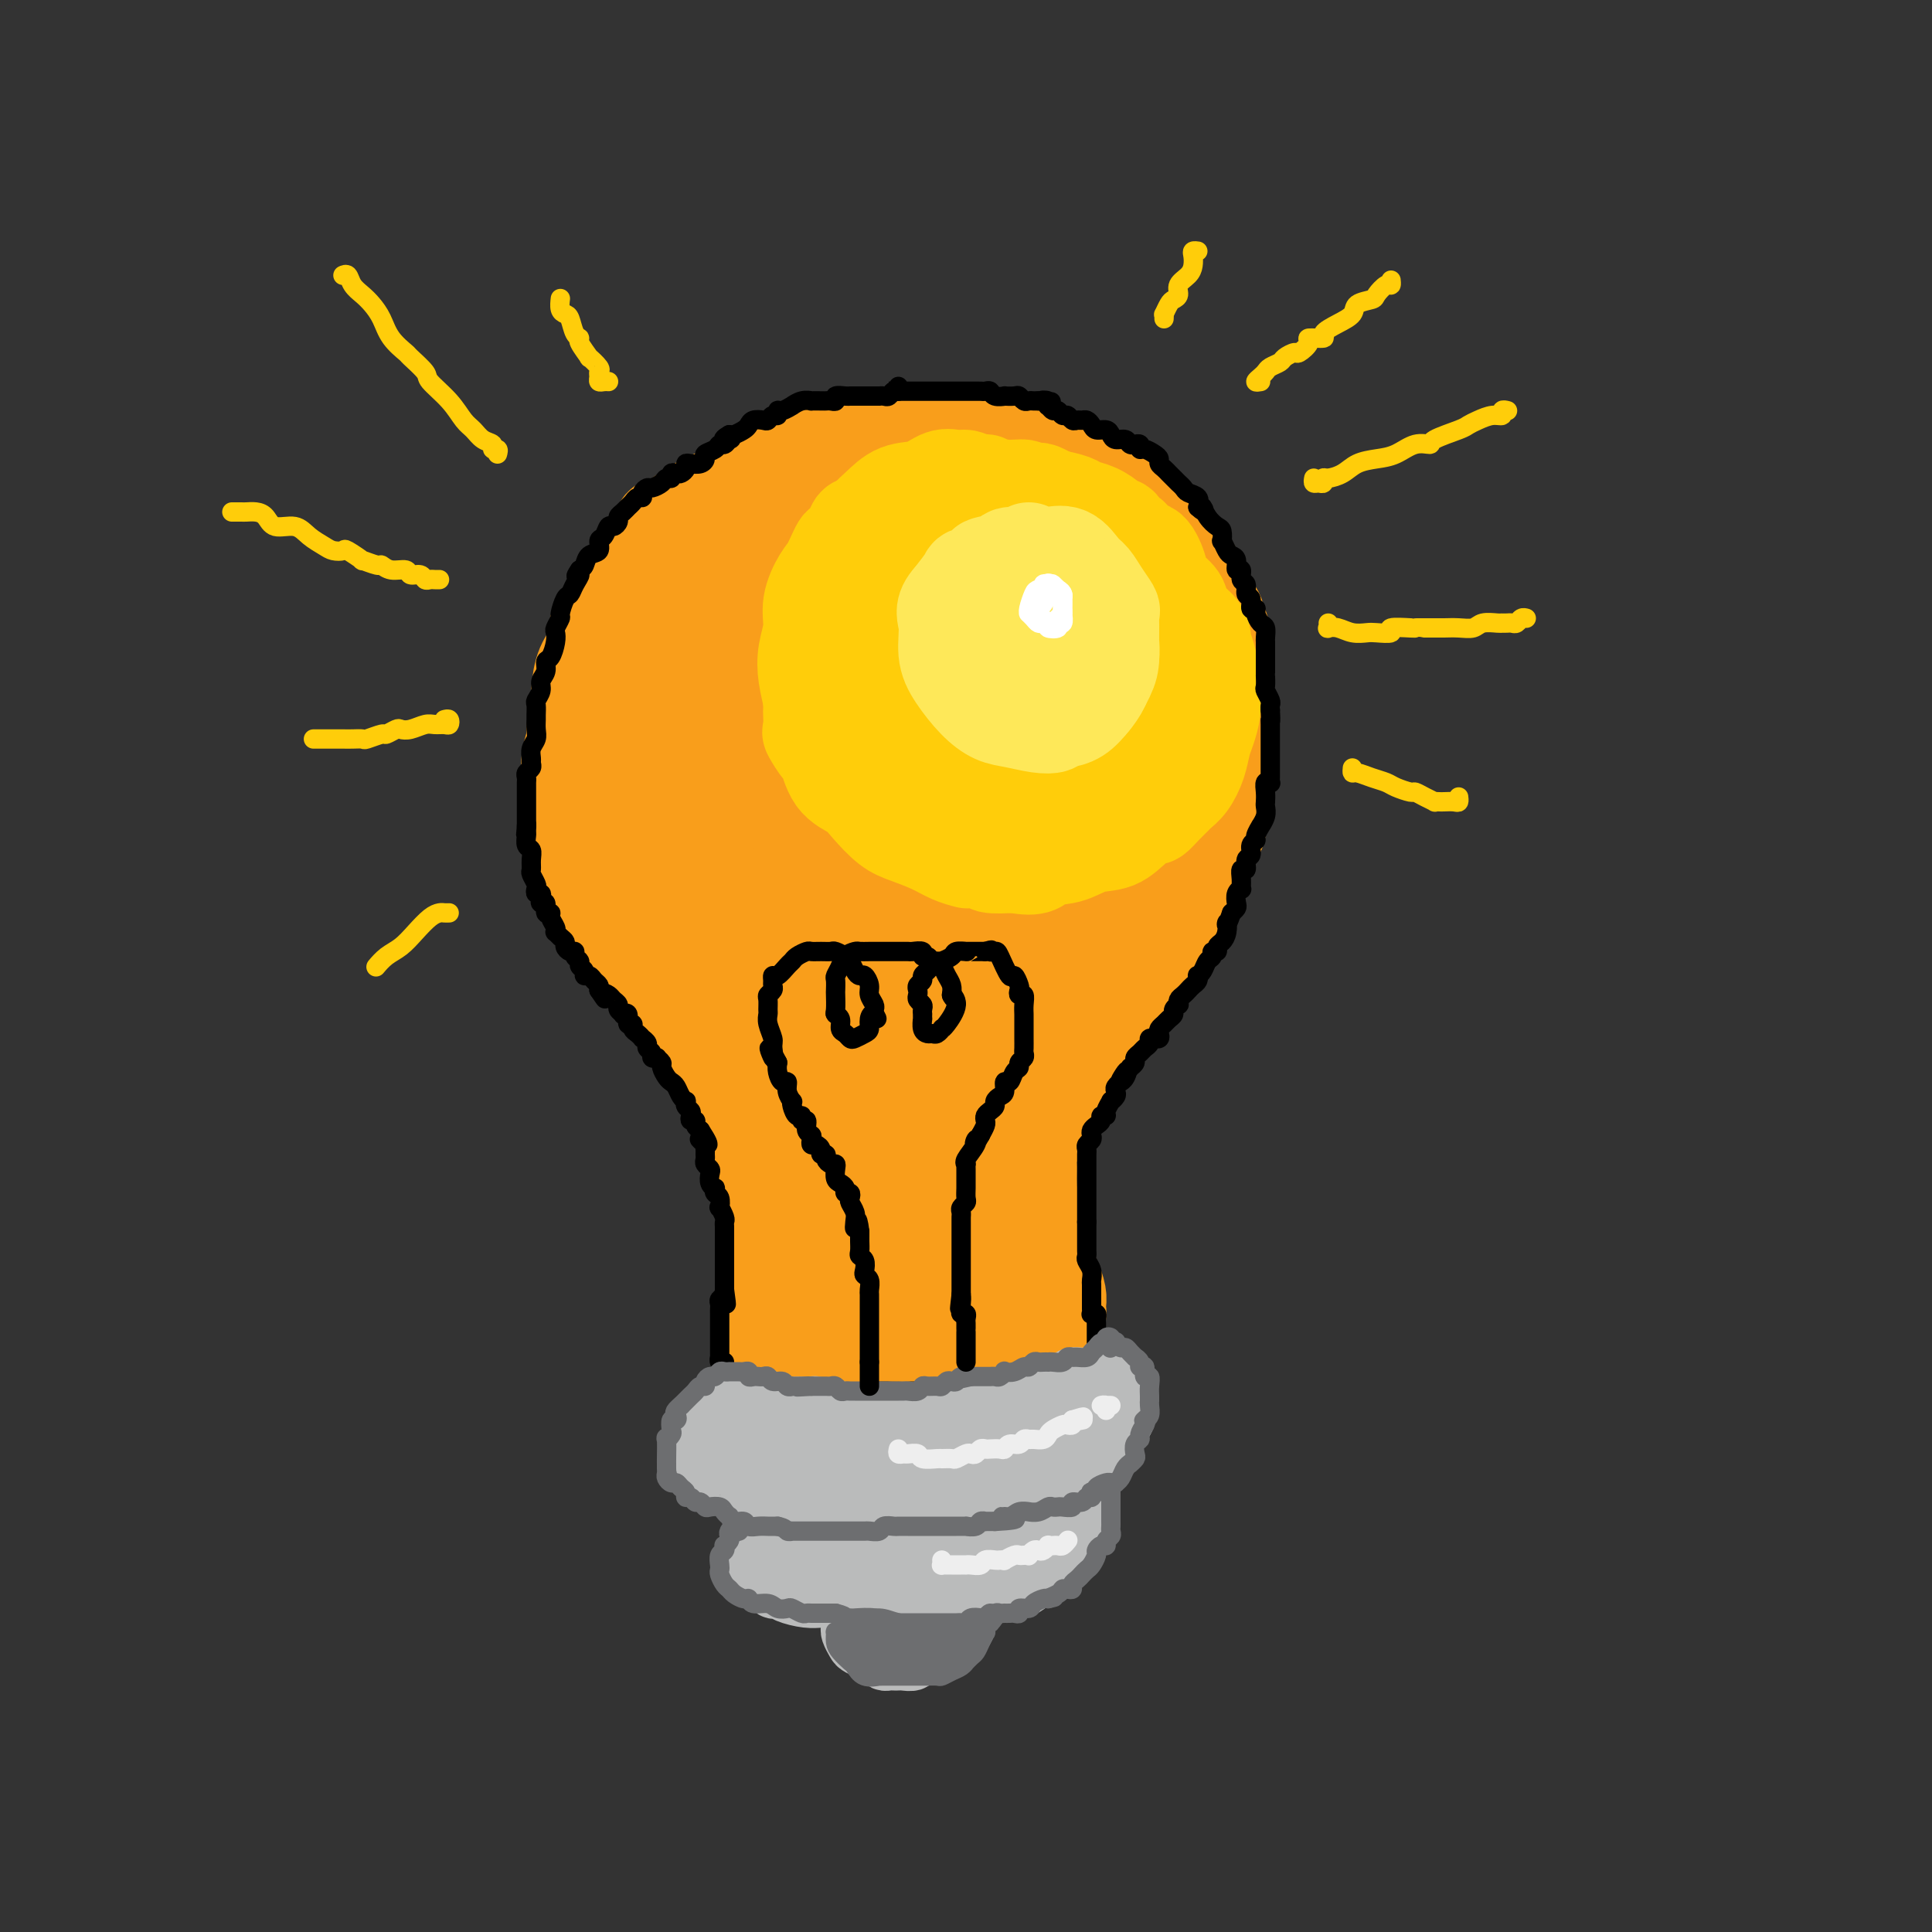 <svg viewBox='0 0 400 400' version='1.1' xmlns='http://www.w3.org/2000/svg' xmlns:xlink='http://www.w3.org/1999/xlink'><rect x="0" y="0" width="400" height="400" fill="#333333" stroke="none"/><g fill='none' stroke='rgb(249,158,27)' stroke-width='20' stroke-linecap='round' stroke-linejoin='round'><path d='M190,93c-0.436,0.111 -0.871,0.222 -1,0c-0.129,-0.222 0.049,-0.777 0,-1c-0.049,-0.223 -0.327,-0.112 -1,0c-0.673,0.112 -1.743,0.227 -2,0c-0.257,-0.227 0.298,-0.794 0,-1c-0.298,-0.206 -1.450,-0.051 -2,0c-0.550,0.051 -0.497,-0.001 -1,0c-0.503,0.001 -1.561,0.056 -2,0c-0.439,-0.056 -0.260,-0.223 -1,0c-0.740,0.223 -2.399,0.837 -3,1c-0.601,0.163 -0.143,-0.123 -1,0c-0.857,0.123 -3.029,0.656 -4,1c-0.971,0.344 -0.741,0.501 -2,1c-1.259,0.499 -4.007,1.341 -6,2c-1.993,0.659 -3.232,1.134 -5,2c-1.768,0.866 -4.064,2.121 -6,3c-1.936,0.879 -3.513,1.381 -5,2c-1.487,0.619 -2.885,1.354 -4,2c-1.115,0.646 -1.946,1.203 -3,2c-1.054,0.797 -2.329,1.833 -3,2c-0.671,0.167 -0.736,-0.536 -1,0c-0.264,0.536 -0.727,2.310 -1,3c-0.273,0.690 -0.357,0.297 -1,1c-0.643,0.703 -1.845,2.502 -3,4c-1.155,1.498 -2.264,2.696 -3,4c-0.736,1.304 -1.101,2.714 -2,4c-0.899,1.286 -2.332,2.447 -3,4c-0.668,1.553 -0.570,3.499 -1,5c-0.430,1.501 -1.387,2.556 -2,4c-0.613,1.444 -0.881,3.277 -1,5c-0.119,1.723 -0.088,3.335 0,4c0.088,0.665 0.234,0.383 0,1c-0.234,0.617 -0.848,2.134 -1,3c-0.152,0.866 0.159,1.081 0,2c-0.159,0.919 -0.789,2.542 -1,4c-0.211,1.458 -0.005,2.752 0,4c0.005,1.248 -0.191,2.451 0,4c0.191,1.549 0.769,3.442 1,5c0.231,1.558 0.116,2.779 0,4'/><path d='M119,174c-0.068,6.303 0.761,4.060 1,4c0.239,-0.060 -0.112,2.062 0,3c0.112,0.938 0.686,0.692 1,1c0.314,0.308 0.368,1.169 1,3c0.632,1.831 1.842,4.630 3,6c1.158,1.370 2.263,1.310 3,2c0.737,0.690 1.104,2.129 2,3c0.896,0.871 2.320,1.175 3,2c0.680,0.825 0.616,2.170 1,3c0.384,0.830 1.216,1.144 2,2c0.784,0.856 1.520,2.252 2,3c0.480,0.748 0.705,0.847 1,1c0.295,0.153 0.661,0.359 1,1c0.339,0.641 0.650,1.716 1,2c0.350,0.284 0.737,-0.224 1,0c0.263,0.224 0.402,1.180 1,2c0.598,0.820 1.655,1.504 2,2c0.345,0.496 -0.023,0.804 0,1c0.023,0.196 0.436,0.278 1,1c0.564,0.722 1.278,2.082 2,3c0.722,0.918 1.451,1.394 2,2c0.549,0.606 0.917,1.343 1,2c0.083,0.657 -0.119,1.236 0,2c0.119,0.764 0.557,1.713 1,2c0.443,0.287 0.889,-0.089 1,0c0.111,0.089 -0.115,0.642 0,1c0.115,0.358 0.569,0.520 1,1c0.431,0.480 0.837,1.279 1,2c0.163,0.721 0.081,1.363 0,2c-0.081,0.637 -0.162,1.269 0,2c0.162,0.731 0.565,1.562 1,2c0.435,0.438 0.900,0.485 1,1c0.100,0.515 -0.167,1.500 0,2c0.167,0.500 0.766,0.515 1,1c0.234,0.485 0.101,1.438 0,2c-0.101,0.562 -0.172,0.732 0,1c0.172,0.268 0.586,0.634 1,1'/><path d='M159,245c1.392,3.925 0.373,1.738 0,1c-0.373,-0.738 -0.100,-0.027 0,1c0.100,1.027 0.027,2.368 0,3c-0.027,0.632 -0.007,0.553 0,1c0.007,0.447 0.002,1.419 0,2c-0.002,0.581 -0.001,0.771 0,1c0.001,0.229 0.000,0.498 0,1c-0.000,0.502 -0.000,1.237 0,2c0.000,0.763 0.000,1.555 0,2c-0.000,0.445 -0.000,0.543 0,1c0.000,0.457 0.001,1.273 0,2c-0.001,0.727 -0.004,1.364 0,2c0.004,0.636 0.015,1.271 0,2c-0.015,0.729 -0.056,1.554 0,2c0.056,0.446 0.210,0.514 0,1c-0.210,0.486 -0.786,1.391 -1,2c-0.214,0.609 -0.068,0.924 0,1c0.068,0.076 0.059,-0.086 0,0c-0.059,0.086 -0.166,0.419 0,1c0.166,0.581 0.607,1.410 1,2c0.393,0.590 0.738,0.943 1,1c0.262,0.057 0.440,-0.181 1,0c0.560,0.181 1.502,0.781 2,1c0.498,0.219 0.552,0.059 1,0c0.448,-0.059 1.291,-0.016 2,0c0.709,0.016 1.283,0.004 2,0c0.717,-0.004 1.576,-0.000 2,0c0.424,0.000 0.414,-0.004 1,0c0.586,0.004 1.767,0.015 2,0c0.233,-0.015 -0.481,-0.057 0,0c0.481,0.057 2.159,0.211 3,0c0.841,-0.211 0.847,-0.789 1,-1c0.153,-0.211 0.453,-0.057 1,0c0.547,0.057 1.339,0.015 2,0c0.661,-0.015 1.189,-0.004 2,0c0.811,0.004 1.906,0.002 3,0'/><path d='M185,276c4.156,0.154 1.547,0.040 1,0c-0.547,-0.040 0.970,-0.007 2,0c1.030,0.007 1.574,-0.012 2,0c0.426,0.012 0.733,0.056 1,0c0.267,-0.056 0.495,-0.211 1,0c0.505,0.211 1.286,0.789 2,1c0.714,0.211 1.361,0.056 2,0c0.639,-0.056 1.270,-0.014 2,0c0.730,0.014 1.557,0.000 2,0c0.443,-0.000 0.500,0.014 1,0c0.500,-0.014 1.443,-0.056 2,0c0.557,0.056 0.727,0.211 1,0c0.273,-0.211 0.650,-0.789 1,-1c0.350,-0.211 0.675,-0.057 1,0c0.325,0.057 0.651,0.015 1,0c0.349,-0.015 0.723,-0.003 1,0c0.277,0.003 0.458,-0.002 1,0c0.542,0.002 1.445,0.010 2,0c0.555,-0.010 0.761,-0.039 1,0c0.239,0.039 0.512,0.146 1,0c0.488,-0.146 1.192,-0.546 2,-1c0.808,-0.454 1.719,-0.962 2,-1c0.281,-0.038 -0.069,0.394 0,0c0.069,-0.394 0.555,-1.613 1,-2c0.445,-0.387 0.848,0.058 1,0c0.152,-0.058 0.052,-0.618 0,-1c-0.052,-0.382 -0.056,-0.585 0,-1c0.056,-0.415 0.174,-1.041 0,-2c-0.174,-0.959 -0.638,-2.252 -1,-3c-0.362,-0.748 -0.622,-0.952 -1,-2c-0.378,-1.048 -0.875,-2.941 -1,-4c-0.125,-1.059 0.120,-1.285 0,-2c-0.120,-0.715 -0.606,-1.919 -1,-3c-0.394,-1.081 -0.697,-2.041 -1,-3'/><path d='M214,251c-0.713,-2.741 0.005,-1.093 0,-1c-0.005,0.093 -0.735,-1.368 -1,-2c-0.265,-0.632 -0.067,-0.433 0,-1c0.067,-0.567 0.002,-1.900 0,-3c-0.002,-1.100 0.058,-1.968 0,-3c-0.058,-1.032 -0.236,-2.230 0,-3c0.236,-0.770 0.884,-1.113 1,-2c0.116,-0.887 -0.302,-2.316 0,-3c0.302,-0.684 1.322,-0.621 2,-1c0.678,-0.379 1.013,-1.199 1,-2c-0.013,-0.801 -0.373,-1.584 0,-2c0.373,-0.416 1.479,-0.466 2,-1c0.521,-0.534 0.458,-1.551 1,-2c0.542,-0.449 1.688,-0.329 2,-1c0.312,-0.671 -0.210,-2.134 0,-3c0.210,-0.866 1.150,-1.134 2,-2c0.850,-0.866 1.608,-2.331 2,-3c0.392,-0.669 0.417,-0.543 1,-1c0.583,-0.457 1.725,-1.499 2,-2c0.275,-0.501 -0.316,-0.463 0,-1c0.316,-0.537 1.539,-1.649 2,-2c0.461,-0.351 0.160,0.060 0,0c-0.160,-0.060 -0.180,-0.591 0,-1c0.180,-0.409 0.558,-0.695 1,-1c0.442,-0.305 0.947,-0.630 1,-1c0.053,-0.370 -0.346,-0.784 0,-1c0.346,-0.216 1.436,-0.232 2,-1c0.564,-0.768 0.603,-2.288 1,-3c0.397,-0.712 1.153,-0.615 2,-1c0.847,-0.385 1.786,-1.252 2,-2c0.214,-0.748 -0.296,-1.375 0,-2c0.296,-0.625 1.398,-1.247 2,-2c0.602,-0.753 0.705,-1.639 1,-2c0.295,-0.361 0.781,-0.199 1,-1c0.219,-0.801 0.170,-2.567 0,-3c-0.170,-0.433 -0.463,0.467 0,0c0.463,-0.467 1.681,-2.300 2,-3c0.319,-0.700 -0.260,-0.265 0,-1c0.260,-0.735 1.360,-2.638 2,-4c0.640,-1.362 0.820,-2.181 1,-3'/><path d='M249,178c1.493,-3.769 0.726,-2.691 1,-3c0.274,-0.309 1.590,-2.004 2,-3c0.410,-0.996 -0.086,-1.294 0,-2c0.086,-0.706 0.754,-1.822 1,-3c0.246,-1.178 0.070,-2.418 0,-3c-0.070,-0.582 -0.033,-0.507 0,-1c0.033,-0.493 0.061,-1.556 0,-2c-0.061,-0.444 -0.211,-0.271 0,-1c0.211,-0.729 0.785,-2.360 1,-3c0.215,-0.640 0.072,-0.290 0,-1c-0.072,-0.710 -0.072,-2.480 0,-4c0.072,-1.520 0.217,-2.788 0,-4c-0.217,-1.212 -0.794,-2.366 -1,-4c-0.206,-1.634 -0.040,-3.746 0,-5c0.040,-1.254 -0.045,-1.650 0,-3c0.045,-1.350 0.219,-3.655 0,-5c-0.219,-1.345 -0.832,-1.730 -1,-2c-0.168,-0.270 0.109,-0.424 0,-1c-0.109,-0.576 -0.605,-1.575 -1,-2c-0.395,-0.425 -0.690,-0.278 -1,-1c-0.310,-0.722 -0.636,-2.313 -1,-3c-0.364,-0.687 -0.768,-0.471 -1,-1c-0.232,-0.529 -0.293,-1.804 -1,-3c-0.707,-1.196 -2.062,-2.313 -3,-3c-0.938,-0.687 -1.460,-0.945 -2,-2c-0.540,-1.055 -1.100,-2.908 -2,-4c-0.900,-1.092 -2.142,-1.423 -3,-2c-0.858,-0.577 -1.333,-1.399 -2,-2c-0.667,-0.601 -1.525,-0.982 -2,-1c-0.475,-0.018 -0.567,0.328 -1,0c-0.433,-0.328 -1.206,-1.331 -2,-2c-0.794,-0.669 -1.608,-1.006 -2,-1c-0.392,0.006 -0.360,0.353 -1,0c-0.640,-0.353 -1.952,-1.408 -3,-2c-1.048,-0.592 -1.833,-0.722 -3,-1c-1.167,-0.278 -2.715,-0.703 -4,-1c-1.285,-0.297 -2.308,-0.464 -3,-1c-0.692,-0.536 -1.055,-1.439 -2,-2c-0.945,-0.561 -2.473,-0.781 -4,-1'/><path d='M208,93c-4.601,-2.083 -2.604,-1.290 -2,-1c0.604,0.290 -0.185,0.078 -1,0c-0.815,-0.078 -1.656,-0.022 -2,0c-0.344,0.022 -0.190,0.009 -1,0c-0.810,-0.009 -2.583,-0.013 -4,0c-1.417,0.013 -2.479,0.045 -4,0c-1.521,-0.045 -3.500,-0.166 -5,0c-1.500,0.166 -2.522,0.618 -4,1c-1.478,0.382 -3.412,0.694 -5,1c-1.588,0.306 -2.829,0.605 -4,1c-1.171,0.395 -2.273,0.887 -3,1c-0.727,0.113 -1.080,-0.151 -2,0c-0.920,0.151 -2.406,0.718 -3,1c-0.594,0.282 -0.296,0.280 -1,1c-0.704,0.720 -2.412,2.164 -4,3c-1.588,0.836 -3.057,1.064 -5,2c-1.943,0.936 -4.360,2.578 -6,4c-1.640,1.422 -2.504,2.622 -4,4c-1.496,1.378 -3.623,2.933 -5,4c-1.377,1.067 -2.005,1.648 -3,3c-0.995,1.352 -2.358,3.477 -3,5c-0.642,1.523 -0.563,2.445 -1,4c-0.437,1.555 -1.389,3.742 -2,5c-0.611,1.258 -0.880,1.587 -1,3c-0.120,1.413 -0.089,3.911 0,5c0.089,1.089 0.238,0.768 0,2c-0.238,1.232 -0.862,4.018 -1,5c-0.138,0.982 0.208,0.160 0,1c-0.208,0.840 -0.972,3.344 -1,6c-0.028,2.656 0.680,5.466 1,8c0.320,2.534 0.251,4.791 1,7c0.749,2.209 2.317,4.368 4,7c1.683,2.632 3.481,5.736 5,8c1.519,2.264 2.757,3.688 4,5c1.243,1.312 2.489,2.511 3,3c0.511,0.489 0.286,0.269 1,1c0.714,0.731 2.367,2.412 3,3c0.633,0.588 0.247,0.081 1,1c0.753,0.919 2.644,3.262 4,5c1.356,1.738 2.178,2.869 3,4'/><path d='M161,206c4.849,6.381 2.972,3.834 3,4c0.028,0.166 1.960,3.044 3,5c1.040,1.956 1.186,2.990 2,4c0.814,1.010 2.295,1.994 3,3c0.705,1.006 0.634,2.032 1,3c0.366,0.968 1.170,1.879 2,3c0.830,1.121 1.686,2.453 2,3c0.314,0.547 0.084,0.309 0,1c-0.084,0.691 -0.024,2.313 0,3c0.024,0.687 0.011,0.441 0,1c-0.011,0.559 -0.019,1.924 0,3c0.019,1.076 0.064,1.863 0,3c-0.064,1.137 -0.238,2.625 0,4c0.238,1.375 0.886,2.639 1,4c0.114,1.361 -0.307,2.820 0,4c0.307,1.180 1.341,2.081 2,3c0.659,0.919 0.941,1.856 1,2c0.059,0.144 -0.105,-0.506 0,0c0.105,0.506 0.480,2.167 1,3c0.520,0.833 1.187,0.838 2,1c0.813,0.162 1.774,0.482 2,0c0.226,-0.482 -0.281,-1.766 0,-3c0.281,-1.234 1.349,-2.418 2,-4c0.651,-1.582 0.883,-3.561 1,-6c0.117,-2.439 0.119,-5.337 0,-9c-0.119,-3.663 -0.359,-8.090 -1,-12c-0.641,-3.910 -1.683,-7.304 -2,-9c-0.317,-1.696 0.089,-1.694 0,-3c-0.089,-1.306 -0.674,-3.920 -1,-5c-0.326,-1.080 -0.393,-0.624 -1,-1c-0.607,-0.376 -1.756,-1.582 -2,-2c-0.244,-0.418 0.416,-0.046 0,0c-0.416,0.046 -1.907,-0.234 -3,1c-1.093,1.234 -1.788,3.980 -2,7c-0.212,3.020 0.058,6.313 0,10c-0.058,3.687 -0.445,7.768 0,12c0.445,4.232 1.723,8.616 3,13'/><path d='M180,252c0.950,7.598 1.824,9.093 3,11c1.176,1.907 2.655,4.225 3,5c0.345,0.775 -0.444,0.008 0,0c0.444,-0.008 2.121,0.742 3,1c0.879,0.258 0.959,0.023 2,-1c1.041,-1.023 3.042,-2.836 4,-5c0.958,-2.164 0.872,-4.680 1,-7c0.128,-2.320 0.468,-4.445 1,-7c0.532,-2.555 1.254,-5.539 1,-8c-0.254,-2.461 -1.486,-4.399 -2,-6c-0.514,-1.601 -0.311,-2.864 -1,-3c-0.689,-0.136 -2.270,0.856 -3,1c-0.730,0.144 -0.609,-0.561 -1,0c-0.391,0.561 -1.295,2.389 -2,3c-0.705,0.611 -1.212,0.005 -2,1c-0.788,0.995 -1.858,3.590 -3,6c-1.142,2.410 -2.358,4.636 -3,7c-0.642,2.364 -0.711,4.868 -1,7c-0.289,2.132 -0.799,3.892 -1,5c-0.201,1.108 -0.092,1.565 0,2c0.092,0.435 0.166,0.850 0,1c-0.166,0.150 -0.573,0.036 -1,0c-0.427,-0.036 -0.873,0.005 -1,0c-0.127,-0.005 0.067,-0.055 0,0c-0.067,0.055 -0.395,0.214 -1,0c-0.605,-0.214 -1.487,-0.801 -2,-1c-0.513,-0.199 -0.658,-0.011 -1,0c-0.342,0.011 -0.883,-0.155 -1,0c-0.117,0.155 0.189,0.630 0,1c-0.189,0.370 -0.874,0.634 -1,1c-0.126,0.366 0.307,0.835 1,1c0.693,0.165 1.645,0.025 3,0c1.355,-0.025 3.111,0.064 5,0c1.889,-0.064 3.910,-0.281 6,-1c2.090,-0.719 4.248,-1.939 6,-4c1.752,-2.061 3.099,-4.964 4,-6c0.901,-1.036 1.355,-0.206 2,-2c0.645,-1.794 1.481,-6.214 2,-8c0.519,-1.786 0.720,-0.939 1,-2c0.280,-1.061 0.640,-4.031 1,-7'/><path d='M202,237c0.558,-2.667 -0.047,-0.833 0,-2c0.047,-1.167 0.745,-5.335 1,-7c0.255,-1.665 0.068,-0.828 0,0c-0.068,0.828 -0.018,1.646 0,4c0.018,2.354 0.004,6.244 0,10c-0.004,3.756 0.003,7.378 0,10c-0.003,2.622 -0.016,4.244 0,5c0.016,0.756 0.063,0.647 0,1c-0.063,0.353 -0.234,1.168 0,1c0.234,-0.168 0.873,-1.317 1,-2c0.127,-0.683 -0.259,-0.898 0,-2c0.259,-1.102 1.162,-3.090 2,-6c0.838,-2.910 1.610,-6.741 2,-11c0.390,-4.259 0.399,-8.946 1,-15c0.601,-6.054 1.795,-13.475 3,-20c1.205,-6.525 2.422,-12.156 4,-16c1.578,-3.844 3.517,-5.902 5,-8c1.483,-2.098 2.510,-4.235 3,-5c0.490,-0.765 0.443,-0.158 1,-1c0.557,-0.842 1.718,-3.133 3,-5c1.282,-1.867 2.685,-3.310 3,-4c0.315,-0.690 -0.457,-0.626 0,-2c0.457,-1.374 2.144,-4.187 3,-7c0.856,-2.813 0.881,-5.627 1,-8c0.119,-2.373 0.332,-4.304 0,-6c-0.332,-1.696 -1.211,-3.157 -2,-5c-0.789,-1.843 -1.489,-4.067 -3,-6c-1.511,-1.933 -3.831,-3.577 -6,-5c-2.169,-1.423 -4.185,-2.627 -6,-3c-1.815,-0.373 -3.428,0.086 -4,0c-0.572,-0.086 -0.104,-0.715 -1,1c-0.896,1.715 -3.157,5.775 -4,7c-0.843,1.225 -0.267,-0.385 -1,3c-0.733,3.385 -2.774,11.766 -4,20c-1.226,8.234 -1.638,16.320 -1,23c0.638,6.680 2.326,11.952 4,15c1.674,3.048 3.336,3.871 5,4c1.664,0.129 3.332,-0.435 5,-1'/><path d='M217,194c2.311,-0.254 3.088,-2.390 5,-5c1.912,-2.610 4.958,-5.693 7,-9c2.042,-3.307 3.081,-6.838 4,-11c0.919,-4.162 1.719,-8.955 2,-11c0.281,-2.045 0.043,-1.343 0,-5c-0.043,-3.657 0.110,-11.672 -1,-19c-1.110,-7.328 -3.483,-13.967 -6,-20c-2.517,-6.033 -5.177,-11.458 -8,-14c-2.823,-2.542 -5.807,-2.200 -9,-1c-3.193,1.200 -6.593,3.256 -10,7c-3.407,3.744 -6.821,9.174 -10,16c-3.179,6.826 -6.123,15.049 -8,23c-1.877,7.951 -2.688,15.630 -3,19c-0.312,3.370 -0.125,2.429 0,7c0.125,4.571 0.186,14.653 2,22c1.814,7.347 5.379,11.961 9,15c3.621,3.039 7.299,4.505 11,5c3.701,0.495 7.427,0.021 11,-2c3.573,-2.021 6.995,-5.587 10,-10c3.005,-4.413 5.593,-9.673 8,-15c2.407,-5.327 4.633,-10.722 6,-17c1.367,-6.278 1.876,-13.440 1,-20c-0.876,-6.560 -3.136,-12.517 -4,-15c-0.864,-2.483 -0.330,-1.491 -2,-5c-1.670,-3.509 -5.544,-11.520 -7,-15c-1.456,-3.480 -0.495,-2.429 -3,-5c-2.505,-2.571 -8.476,-8.766 -13,-11c-4.524,-2.234 -7.601,-0.508 -9,0c-1.399,0.508 -1.121,-0.201 -4,1c-2.879,1.201 -8.917,4.311 -14,8c-5.083,3.689 -9.211,7.958 -13,14c-3.789,6.042 -7.239,13.857 -10,22c-2.761,8.143 -4.834,16.613 -5,26c-0.166,9.387 1.574,19.691 4,27c2.426,7.309 5.538,11.622 7,14c1.462,2.378 1.275,2.822 3,4c1.725,1.178 5.363,3.089 9,5'/><path d='M177,219c1.527,0.985 0.846,0.949 3,1c2.154,0.051 7.143,0.191 11,-2c3.857,-2.191 6.581,-6.712 9,-12c2.419,-5.288 4.532,-11.344 6,-18c1.468,-6.656 2.291,-13.913 2,-22c-0.291,-8.087 -1.698,-17.006 -4,-27c-2.302,-9.994 -5.501,-21.064 -9,-29c-3.499,-7.936 -7.300,-12.740 -11,-14c-3.700,-1.260 -7.299,1.023 -11,4c-3.701,2.977 -7.503,6.649 -11,12c-3.497,5.351 -6.690,12.381 -8,15c-1.310,2.619 -0.737,0.827 -2,6c-1.263,5.173 -4.362,17.312 -5,28c-0.638,10.688 1.184,19.926 4,27c2.816,7.074 6.624,11.983 10,15c3.376,3.017 6.319,4.143 10,4c3.681,-0.143 8.099,-1.556 11,-5c2.901,-3.444 4.286,-8.919 5,-11c0.714,-2.081 0.759,-0.768 1,-4c0.241,-3.232 0.679,-11.008 1,-14c0.321,-2.992 0.525,-1.199 0,-5c-0.525,-3.801 -1.780,-13.197 -2,-17c-0.220,-3.803 0.595,-2.014 -1,-6c-1.595,-3.986 -5.598,-13.747 -7,-18c-1.402,-4.253 -0.202,-2.999 -2,-6c-1.798,-3.001 -6.594,-10.256 -10,-12c-3.406,-1.744 -5.422,2.025 -8,6c-2.578,3.975 -5.719,8.157 -8,13c-2.281,4.843 -3.704,10.347 -4,17c-0.296,6.653 0.534,14.454 3,21c2.466,6.546 6.566,11.837 8,14c1.434,2.163 0.201,1.200 3,3c2.799,1.800 9.631,6.365 15,8c5.369,1.635 9.276,0.340 11,0c1.724,-0.340 1.265,0.274 4,-1c2.735,-1.274 8.664,-4.435 11,-6c2.336,-1.565 1.080,-1.533 3,-4c1.920,-2.467 7.017,-7.433 10,-13c2.983,-5.567 3.852,-11.733 4,-18c0.148,-6.267 -0.426,-12.633 -1,-19'/><path d='M218,130c-0.961,-6.435 -2.865,-13.021 -5,-17c-2.135,-3.979 -4.503,-5.349 -7,-4c-2.497,1.349 -5.125,5.418 -6,7c-0.875,1.582 0.003,0.676 -1,4c-1.003,3.324 -3.886,10.877 -5,14c-1.114,3.123 -0.460,1.817 -1,6c-0.540,4.183 -2.276,13.856 -3,18c-0.724,4.144 -0.436,2.758 0,7c0.436,4.242 1.021,14.113 1,18c-0.021,3.887 -0.646,1.791 0,2c0.646,0.209 2.565,2.724 5,4c2.435,1.276 5.388,1.313 8,-1c2.612,-2.313 4.884,-6.977 7,-12c2.116,-5.023 4.077,-10.406 6,-16c1.923,-5.594 3.809,-11.400 4,-17c0.191,-5.600 -1.314,-10.995 -3,-14c-1.686,-3.005 -3.553,-3.619 -4,-4c-0.447,-0.381 0.526,-0.529 -1,0c-1.526,0.529 -5.550,1.735 -7,2c-1.450,0.265 -0.326,-0.411 -2,1c-1.674,1.411 -6.146,4.909 -8,6c-1.854,1.091 -1.091,-0.225 -3,2c-1.909,2.225 -6.489,7.990 -11,14c-4.511,6.010 -8.952,12.264 -12,18c-3.048,5.736 -4.703,10.954 -5,14c-0.297,3.046 0.763,3.920 3,4c2.237,0.080 5.651,-0.632 9,-3c3.349,-2.368 6.634,-6.390 10,-10c3.366,-3.610 6.815,-6.809 8,-8c1.185,-1.191 0.106,-0.375 1,-3c0.894,-2.625 3.760,-8.692 5,-11c1.240,-2.308 0.852,-0.858 1,-3c0.148,-2.142 0.830,-7.875 1,-10c0.170,-2.125 -0.172,-0.643 -1,-2c-0.828,-1.357 -2.142,-5.552 -4,-7c-1.858,-1.448 -4.261,-0.149 -7,2c-2.739,2.149 -5.814,5.148 -9,10c-3.186,4.852 -6.483,11.558 -9,18c-2.517,6.442 -4.255,12.619 -5,16c-0.745,3.381 -0.499,3.966 0,4c0.499,0.034 1.249,-0.483 2,-1'/><path d='M170,178c0.207,1.764 2.225,-3.325 3,-5c0.775,-1.675 0.307,0.065 1,-2c0.693,-2.065 2.547,-7.933 3,-10c0.453,-2.067 -0.496,-0.331 0,-3c0.496,-2.669 2.436,-9.744 3,-16c0.564,-6.256 -0.246,-11.695 -1,-15c-0.754,-3.305 -1.450,-4.476 -2,-4c-0.550,0.476 -0.954,2.597 -2,6c-1.046,3.403 -2.736,8.086 -4,13c-1.264,4.914 -2.104,10.059 -3,14c-0.896,3.941 -1.848,6.679 -2,7c-0.152,0.321 0.495,-1.776 1,-4c0.505,-2.224 0.867,-4.574 1,-7c0.133,-2.426 0.036,-4.929 0,-7c-0.036,-2.071 -0.010,-3.712 0,-3c0.010,0.712 0.003,3.775 0,5c-0.003,1.225 -0.001,0.613 0,0'/></g>
<g fill='none' stroke='rgb(255,205,10)' stroke-width='20' stroke-linecap='round' stroke-linejoin='round'><path d='M205,101c-0.470,-0.022 -0.940,-0.044 -1,0c-0.060,0.044 0.291,0.153 0,0c-0.291,-0.153 -1.224,-0.570 -2,-1c-0.776,-0.430 -1.397,-0.874 -2,-1c-0.603,-0.126 -1.190,0.067 -2,0c-0.810,-0.067 -1.843,-0.393 -3,0c-1.157,0.393 -2.436,1.503 -4,2c-1.564,0.497 -3.412,0.379 -5,1c-1.588,0.621 -2.917,1.981 -4,3c-1.083,1.019 -1.919,1.699 -2,2c-0.081,0.301 0.592,0.225 0,1c-0.592,0.775 -2.448,2.402 -3,3c-0.552,0.598 0.199,0.169 0,1c-0.199,0.831 -1.349,2.924 -2,4c-0.651,1.076 -0.804,1.136 -1,2c-0.196,0.864 -0.434,2.530 -1,4c-0.566,1.470 -1.458,2.742 -2,4c-0.542,1.258 -0.734,2.502 -1,4c-0.266,1.498 -0.607,3.250 -1,5c-0.393,1.750 -0.837,3.499 -1,5c-0.163,1.501 -0.046,2.753 0,4c0.046,1.247 0.019,2.489 0,3c-0.019,0.511 -0.031,0.290 0,1c0.031,0.710 0.103,2.350 0,3c-0.103,0.650 -0.383,0.309 0,1c0.383,0.691 1.427,2.413 2,3c0.573,0.587 0.673,0.037 1,1c0.327,0.963 0.879,3.437 2,5c1.121,1.563 2.810,2.214 4,3c1.190,0.786 1.882,1.706 3,3c1.118,1.294 2.661,2.963 4,4c1.339,1.037 2.475,1.441 4,2c1.525,0.559 3.439,1.273 5,2c1.561,0.727 2.768,1.466 4,2c1.232,0.534 2.487,0.861 3,1c0.513,0.139 0.282,0.089 1,0c0.718,-0.089 2.386,-0.216 3,0c0.614,0.216 0.176,0.776 1,1c0.824,0.224 2.912,0.112 5,0'/><path d='M210,179c5.141,1.041 4.994,-0.357 6,-1c1.006,-0.643 3.166,-0.530 5,-1c1.834,-0.470 3.341,-1.522 5,-2c1.659,-0.478 3.469,-0.383 5,-1c1.531,-0.617 2.781,-1.948 4,-3c1.219,-1.052 2.406,-1.826 3,-2c0.594,-0.174 0.596,0.250 1,0c0.404,-0.250 1.211,-1.175 2,-2c0.789,-0.825 1.559,-1.551 2,-2c0.441,-0.449 0.552,-0.622 1,-1c0.448,-0.378 1.234,-0.961 2,-2c0.766,-1.039 1.512,-2.535 2,-4c0.488,-1.465 0.719,-2.898 1,-4c0.281,-1.102 0.612,-1.871 1,-3c0.388,-1.129 0.833,-2.616 1,-4c0.167,-1.384 0.055,-2.665 0,-4c-0.055,-1.335 -0.053,-2.724 0,-3c0.053,-0.276 0.157,0.562 0,0c-0.157,-0.562 -0.575,-2.524 -1,-4c-0.425,-1.476 -0.857,-2.467 -1,-3c-0.143,-0.533 0.004,-0.607 0,-1c-0.004,-0.393 -0.157,-1.104 -1,-2c-0.843,-0.896 -2.375,-1.979 -3,-3c-0.625,-1.021 -0.342,-1.982 -1,-3c-0.658,-1.018 -2.256,-2.092 -3,-3c-0.744,-0.908 -0.633,-1.649 -1,-3c-0.367,-1.351 -1.212,-3.313 -2,-4c-0.788,-0.687 -1.521,-0.101 -2,0c-0.479,0.101 -0.706,-0.284 -1,-1c-0.294,-0.716 -0.655,-1.763 -1,-2c-0.345,-0.237 -0.676,0.336 -1,0c-0.324,-0.336 -0.643,-1.582 -1,-2c-0.357,-0.418 -0.751,-0.010 -1,0c-0.249,0.010 -0.351,-0.379 -1,-1c-0.649,-0.621 -1.844,-1.476 -3,-2c-1.156,-0.524 -2.273,-0.718 -3,-1c-0.727,-0.282 -1.065,-0.652 -2,-1c-0.935,-0.348 -2.468,-0.674 -4,-1'/><path d='M218,103c-3.656,-1.946 -2.796,-1.310 -3,-1c-0.204,0.310 -1.474,0.293 -2,0c-0.526,-0.293 -0.309,-0.863 -1,-1c-0.691,-0.137 -2.289,0.159 -4,0c-1.711,-0.159 -3.535,-0.771 -4,-1c-0.465,-0.229 0.428,-0.073 0,0c-0.428,0.073 -2.177,0.064 -4,0c-1.823,-0.064 -3.722,-0.182 -5,0c-1.278,0.182 -1.937,0.663 -3,1c-1.063,0.337 -2.530,0.530 -4,1c-1.470,0.470 -2.942,1.218 -4,2c-1.058,0.782 -1.702,1.599 -2,2c-0.298,0.401 -0.250,0.387 -1,1c-0.750,0.613 -2.298,1.852 -3,2c-0.702,0.148 -0.558,-0.794 -1,0c-0.442,0.794 -1.471,3.324 -2,4c-0.529,0.676 -0.557,-0.501 -1,0c-0.443,0.501 -1.299,2.681 -2,4c-0.701,1.319 -1.246,1.776 -2,3c-0.754,1.224 -1.715,3.214 -2,5c-0.285,1.786 0.108,3.366 0,5c-0.108,1.634 -0.715,3.321 -1,5c-0.285,1.679 -0.246,3.350 0,5c0.246,1.650 0.699,3.279 1,5c0.301,1.721 0.450,3.532 1,5c0.550,1.468 1.502,2.592 2,3c0.498,0.408 0.541,0.100 1,1c0.459,0.900 1.335,3.007 2,4c0.665,0.993 1.120,0.870 2,2c0.880,1.130 2.184,3.512 4,5c1.816,1.488 4.143,2.084 6,3c1.857,0.916 3.245,2.154 5,3c1.755,0.846 3.878,1.300 6,2c2.122,0.700 4.243,1.644 6,2c1.757,0.356 3.150,0.122 5,0c1.850,-0.122 4.156,-0.132 5,0c0.844,0.132 0.226,0.407 1,0c0.774,-0.407 2.939,-1.494 4,-2c1.061,-0.506 1.017,-0.430 2,-1c0.983,-0.570 2.991,-1.785 5,-3'/><path d='M225,169c2.771,-1.672 3.697,-2.851 5,-4c1.303,-1.149 2.983,-2.269 4,-4c1.017,-1.731 1.372,-4.074 2,-6c0.628,-1.926 1.531,-3.434 2,-6c0.469,-2.566 0.505,-6.191 0,-10c-0.505,-3.809 -1.550,-7.802 -3,-11c-1.450,-3.198 -3.305,-5.600 -4,-7c-0.695,-1.400 -0.232,-1.797 -2,-3c-1.768,-1.203 -5.769,-3.212 -7,-4c-1.231,-0.788 0.306,-0.355 -1,-1c-1.306,-0.645 -5.455,-2.368 -7,-3c-1.545,-0.632 -0.484,-0.173 -2,0c-1.516,0.173 -5.608,0.061 -9,1c-3.392,0.939 -6.083,2.929 -8,5c-1.917,2.071 -3.059,4.223 -4,7c-0.941,2.777 -1.680,6.180 -1,10c0.680,3.820 2.779,8.056 5,11c2.221,2.944 4.564,4.596 7,6c2.436,1.404 4.965,2.561 6,3c1.035,0.439 0.578,0.161 2,0c1.422,-0.161 4.725,-0.204 6,0c1.275,0.204 0.521,0.653 1,0c0.479,-0.653 2.190,-2.410 3,-3c0.810,-0.590 0.720,-0.014 1,-1c0.280,-0.986 0.929,-3.535 1,-6c0.071,-2.465 -0.435,-4.846 -2,-8c-1.565,-3.154 -4.188,-7.081 -7,-11c-2.812,-3.919 -5.812,-7.829 -9,-10c-3.188,-2.171 -6.563,-2.604 -9,0c-2.437,2.604 -3.937,8.243 -5,13c-1.063,4.757 -1.691,8.631 -2,10c-0.309,1.369 -0.299,0.232 0,3c0.299,2.768 0.888,9.441 1,12c0.112,2.559 -0.254,1.005 1,2c1.254,0.995 4.126,4.537 5,6c0.874,1.463 -0.252,0.845 1,1c1.252,0.155 4.882,1.083 8,1c3.118,-0.083 5.724,-1.176 8,-3c2.276,-1.824 4.222,-4.378 5,-7c0.778,-2.622 0.389,-5.311 0,-8'/><path d='M217,144c-0.150,-2.553 -0.524,-4.936 -2,-8c-1.476,-3.064 -4.052,-6.810 -7,-10c-2.948,-3.190 -6.266,-5.823 -9,-6c-2.734,-0.177 -4.882,2.101 -6,3c-1.118,0.899 -1.204,0.417 -2,2c-0.796,1.583 -2.302,5.230 -3,7c-0.698,1.770 -0.590,1.661 -1,4c-0.410,2.339 -1.340,7.125 -1,11c0.340,3.875 1.950,6.840 4,9c2.050,2.160 4.539,3.516 7,4c2.461,0.484 4.893,0.098 7,-1c2.107,-1.098 3.888,-2.906 5,-5c1.112,-2.094 1.555,-4.472 2,-7c0.445,-2.528 0.892,-5.204 1,-6c0.108,-0.796 -0.121,0.289 -1,-1c-0.879,-1.289 -2.406,-4.952 -4,-7c-1.594,-2.048 -3.255,-2.482 -4,-3c-0.745,-0.518 -0.573,-1.119 -1,-1c-0.427,0.119 -1.453,0.956 -2,1c-0.547,0.044 -0.614,-0.707 -1,1c-0.386,1.707 -1.091,5.873 -1,9c0.091,3.127 0.977,5.214 2,7c1.023,1.786 2.183,3.271 3,4c0.817,0.729 1.291,0.703 2,0c0.709,-0.703 1.654,-2.083 2,-4c0.346,-1.917 0.093,-4.369 0,-6c-0.093,-1.631 -0.025,-2.439 0,-3c0.025,-0.561 0.007,-0.875 0,-1c-0.007,-0.125 -0.004,-0.063 0,0'/></g>
<g fill='none' stroke='rgb(254,232,89)' stroke-width='20' stroke-linecap='round' stroke-linejoin='round'><path d='M213,114c-0.786,0.361 -1.572,0.721 -2,1c-0.428,0.279 -0.496,0.475 -1,1c-0.504,0.525 -1.442,1.377 -2,2c-0.558,0.623 -0.737,1.015 -1,1c-0.263,-0.015 -0.612,-0.437 -1,0c-0.388,0.437 -0.816,1.732 -1,3c-0.184,1.268 -0.124,2.508 0,4c0.124,1.492 0.313,3.237 0,5c-0.313,1.763 -1.129,3.543 -1,5c0.129,1.457 1.201,2.592 2,4c0.799,1.408 1.323,3.089 2,4c0.677,0.911 1.505,1.053 2,1c0.495,-0.053 0.656,-0.301 1,0c0.344,0.301 0.872,1.151 2,2c1.128,0.849 2.858,1.697 4,2c1.142,0.303 1.696,0.062 2,0c0.304,-0.062 0.357,0.055 1,0c0.643,-0.055 1.875,-0.282 3,-1c1.125,-0.718 2.144,-1.926 3,-3c0.856,-1.074 1.550,-2.013 2,-3c0.450,-0.987 0.656,-2.023 1,-3c0.344,-0.977 0.824,-1.896 1,-3c0.176,-1.104 0.047,-2.394 0,-3c-0.047,-0.606 -0.011,-0.528 0,-1c0.011,-0.472 -0.003,-1.494 0,-2c0.003,-0.506 0.023,-0.496 0,-1c-0.023,-0.504 -0.088,-1.523 0,-2c0.088,-0.477 0.331,-0.412 0,-1c-0.331,-0.588 -1.235,-1.828 -2,-3c-0.765,-1.172 -1.389,-2.275 -2,-3c-0.611,-0.725 -1.208,-1.071 -2,-2c-0.792,-0.929 -1.777,-2.442 -3,-3c-1.223,-0.558 -2.683,-0.161 -4,0c-1.317,0.161 -2.490,0.084 -4,0c-1.510,-0.084 -3.358,-0.177 -4,0c-0.642,0.177 -0.079,0.622 -1,1c-0.921,0.378 -3.327,0.687 -4,1c-0.673,0.313 0.387,0.630 0,1c-0.387,0.370 -2.219,0.792 -3,1c-0.781,0.208 -0.509,0.202 -1,1c-0.491,0.798 -1.746,2.399 -3,4'/><path d='M197,124c-2.064,2.223 -1.224,3.282 -1,5c0.224,1.718 -0.168,4.095 0,6c0.168,1.905 0.894,3.337 2,5c1.106,1.663 2.591,3.556 4,5c1.409,1.444 2.742,2.437 4,3c1.258,0.563 2.441,0.694 4,1c1.559,0.306 3.494,0.786 5,1c1.506,0.214 2.582,0.161 3,0c0.418,-0.161 0.179,-0.428 1,-1c0.821,-0.572 2.702,-1.447 4,-2c1.298,-0.553 2.013,-0.785 3,-2c0.987,-1.215 2.247,-3.412 3,-5c0.753,-1.588 1.000,-2.565 1,-4c-0.000,-1.435 -0.247,-3.327 -1,-5c-0.753,-1.673 -2.012,-3.128 -3,-5c-0.988,-1.872 -1.704,-4.163 -2,-5c-0.296,-0.837 -0.173,-0.222 -1,-1c-0.827,-0.778 -2.605,-2.950 -4,-4c-1.395,-1.050 -2.406,-0.978 -3,-1c-0.594,-0.022 -0.771,-0.140 -2,0c-1.229,0.140 -3.509,0.536 -5,1c-1.491,0.464 -2.194,0.995 -3,2c-0.806,1.005 -1.716,2.483 -2,4c-0.284,1.517 0.060,3.072 0,5c-0.060,1.928 -0.522,4.230 0,6c0.522,1.770 2.028,3.008 4,4c1.972,0.992 4.409,1.736 5,2c0.591,0.264 -0.666,0.046 0,0c0.666,-0.046 3.255,0.081 4,0c0.745,-0.081 -0.352,-0.369 0,-1c0.352,-0.631 2.155,-1.605 3,-2c0.845,-0.395 0.732,-0.213 1,-1c0.268,-0.787 0.917,-2.545 1,-4c0.083,-1.455 -0.400,-2.606 -1,-4c-0.600,-1.394 -1.315,-3.029 -2,-4c-0.685,-0.971 -1.338,-1.277 -2,-1c-0.662,0.277 -1.331,1.139 -2,2'/><path d='M215,124c-0.847,1.173 -0.966,3.607 -1,5c-0.034,1.393 0.016,1.746 0,2c-0.016,0.254 -0.097,0.408 0,1c0.097,0.592 0.372,1.621 1,2c0.628,0.379 1.608,0.108 2,0c0.392,-0.108 0.196,-0.054 0,0'/></g>
<g fill='none' stroke='rgb(0,0,0)' stroke-width='4' stroke-linecap='round' stroke-linejoin='round'><path d='M186,80c0.089,0.453 0.177,0.906 0,1c-0.177,0.094 -0.620,-0.171 -1,0c-0.380,0.171 -0.696,0.778 -1,1c-0.304,0.222 -0.596,0.060 -1,0c-0.404,-0.060 -0.920,-0.016 -1,0c-0.080,0.016 0.277,0.004 0,0c-0.277,-0.004 -1.186,-0.001 -2,0c-0.814,0.001 -1.532,-0.001 -2,0c-0.468,0.001 -0.685,0.004 -1,0c-0.315,-0.004 -0.728,-0.015 -1,0c-0.272,0.015 -0.402,0.057 -1,0c-0.598,-0.057 -1.665,-0.211 -2,0c-0.335,0.211 0.060,0.789 0,1c-0.060,0.211 -0.575,0.057 -1,0c-0.425,-0.057 -0.760,-0.016 -1,0c-0.240,0.016 -0.384,0.008 -1,0c-0.616,-0.008 -1.704,-0.017 -2,0c-0.296,0.017 0.202,0.061 0,0c-0.202,-0.061 -1.102,-0.228 -2,0c-0.898,0.228 -1.795,0.850 -2,1c-0.205,0.150 0.282,-0.171 0,0c-0.282,0.171 -1.333,0.834 -2,1c-0.667,0.166 -0.951,-0.166 -1,0c-0.049,0.166 0.138,0.828 0,1c-0.138,0.172 -0.600,-0.147 -1,0c-0.400,0.147 -0.736,0.760 -1,1c-0.264,0.240 -0.456,0.106 -1,0c-0.544,-0.106 -1.441,-0.186 -2,0c-0.559,0.186 -0.779,0.637 -1,1c-0.221,0.363 -0.444,0.636 -1,1c-0.556,0.364 -1.445,0.818 -2,1c-0.555,0.182 -0.778,0.091 -1,0'/><path d='M151,90c-2.333,1.327 -0.665,1.143 0,1c0.665,-0.143 0.328,-0.246 0,0c-0.328,0.246 -0.648,0.839 -1,1c-0.352,0.161 -0.737,-0.111 -1,0c-0.263,0.111 -0.402,0.604 -1,1c-0.598,0.396 -1.653,0.694 -2,1c-0.347,0.306 0.013,0.621 0,1c-0.013,0.379 -0.399,0.823 -1,1c-0.601,0.177 -1.418,0.086 -2,0c-0.582,-0.086 -0.931,-0.168 -1,0c-0.069,0.168 0.140,0.585 0,1c-0.140,0.415 -0.629,0.828 -1,1c-0.371,0.172 -0.623,0.101 -1,0c-0.377,-0.101 -0.878,-0.233 -1,0c-0.122,0.233 0.136,0.832 0,1c-0.136,0.168 -0.667,-0.096 -1,0c-0.333,0.096 -0.467,0.552 -1,1c-0.533,0.448 -1.466,0.890 -2,1c-0.534,0.110 -0.668,-0.111 -1,0c-0.332,0.111 -0.863,0.555 -1,1c-0.137,0.445 0.118,0.893 0,1c-0.118,0.107 -0.610,-0.126 -1,0c-0.390,0.126 -0.678,0.611 -1,1c-0.322,0.389 -0.678,0.683 -1,1c-0.322,0.317 -0.611,0.657 -1,1c-0.389,0.343 -0.877,0.687 -1,1c-0.123,0.313 0.121,0.593 0,1c-0.121,0.407 -0.605,0.939 -1,1c-0.395,0.061 -0.701,-0.350 -1,0c-0.299,0.350 -0.591,1.459 -1,2c-0.409,0.541 -0.936,0.512 -1,1c-0.064,0.488 0.333,1.492 0,2c-0.333,0.508 -1.397,0.522 -2,1c-0.603,0.478 -0.744,1.422 -1,2c-0.256,0.578 -0.628,0.789 -1,1'/><path d='M120,118c-1.499,2.148 -0.248,1.017 0,1c0.248,-0.017 -0.507,1.079 -1,2c-0.493,0.921 -0.724,1.665 -1,2c-0.276,0.335 -0.596,0.260 -1,1c-0.404,0.740 -0.892,2.294 -1,3c-0.108,0.706 0.165,0.564 0,1c-0.165,0.436 -0.766,1.450 -1,2c-0.234,0.550 -0.100,0.637 0,1c0.100,0.363 0.166,1.003 0,2c-0.166,0.997 -0.565,2.350 -1,3c-0.435,0.650 -0.905,0.598 -1,1c-0.095,0.402 0.185,1.258 0,2c-0.185,0.742 -0.834,1.369 -1,2c-0.166,0.631 0.152,1.268 0,2c-0.152,0.732 -0.773,1.561 -1,2c-0.227,0.439 -0.060,0.488 0,1c0.060,0.512 0.012,1.488 0,2c-0.012,0.512 0.011,0.561 0,1c-0.011,0.439 -0.056,1.269 0,2c0.056,0.731 0.212,1.362 0,2c-0.212,0.638 -0.793,1.284 -1,2c-0.207,0.716 -0.041,1.501 0,2c0.041,0.499 -0.041,0.711 0,1c0.041,0.289 0.207,0.654 0,1c-0.207,0.346 -0.788,0.673 -1,1c-0.212,0.327 -0.057,0.655 0,1c0.057,0.345 0.015,0.709 0,1c-0.015,0.291 -0.004,0.511 0,1c0.004,0.489 0.001,1.247 0,2c-0.001,0.753 -0.000,1.501 0,2c0.000,0.499 0.000,0.750 0,1c-0.000,0.250 -0.000,0.500 0,1c0.000,0.500 0.000,1.250 0,2'/><path d='M109,171c-0.308,3.815 -0.079,0.853 0,0c0.079,-0.853 0.007,0.404 0,1c-0.007,0.596 0.051,0.531 0,1c-0.051,0.469 -0.211,1.473 0,2c0.211,0.527 0.792,0.579 1,1c0.208,0.421 0.042,1.212 0,2c-0.042,0.788 0.040,1.574 0,2c-0.040,0.426 -0.203,0.492 0,1c0.203,0.508 0.773,1.459 1,2c0.227,0.541 0.112,0.671 0,1c-0.112,0.329 -0.222,0.857 0,1c0.222,0.143 0.776,-0.097 1,0c0.224,0.097 0.117,0.533 0,1c-0.117,0.467 -0.242,0.964 0,1c0.242,0.036 0.853,-0.390 1,0c0.147,0.390 -0.171,1.597 0,2c0.171,0.403 0.830,0.002 1,0c0.170,-0.002 -0.148,0.395 0,1c0.148,0.605 0.762,1.419 1,2c0.238,0.581 0.102,0.929 0,1c-0.102,0.071 -0.168,-0.135 0,0c0.168,0.135 0.571,0.610 1,1c0.429,0.390 0.884,0.696 1,1c0.116,0.304 -0.109,0.606 0,1c0.109,0.394 0.550,0.879 1,1c0.450,0.121 0.909,-0.123 1,0c0.091,0.123 -0.187,0.611 0,1c0.187,0.389 0.838,0.678 1,1c0.162,0.322 -0.164,0.678 0,1c0.164,0.322 0.818,0.611 1,1c0.182,0.389 -0.109,0.878 0,1c0.109,0.122 0.617,-0.122 1,0c0.383,0.122 0.642,0.610 1,1c0.358,0.390 0.817,0.683 1,1c0.183,0.317 0.092,0.659 0,1'/><path d='M124,205c2.034,3.024 1.118,1.584 1,1c-0.118,-0.584 0.561,-0.310 1,0c0.439,0.310 0.638,0.658 1,1c0.362,0.342 0.886,0.678 1,1c0.114,0.322 -0.181,0.630 0,1c0.181,0.370 0.837,0.802 1,1c0.163,0.198 -0.167,0.161 0,0c0.167,-0.161 0.832,-0.447 1,0c0.168,0.447 -0.161,1.626 0,2c0.161,0.374 0.813,-0.058 1,0c0.187,0.058 -0.089,0.607 0,1c0.089,0.393 0.545,0.630 1,1c0.455,0.370 0.911,0.872 1,1c0.089,0.128 -0.187,-0.120 0,0c0.187,0.120 0.839,0.607 1,1c0.161,0.393 -0.168,0.693 0,1c0.168,0.307 0.834,0.621 1,1c0.166,0.379 -0.166,0.821 0,1c0.166,0.179 0.832,0.093 1,0c0.168,-0.093 -0.162,-0.193 0,0c0.162,0.193 0.817,0.681 1,1c0.183,0.319 -0.106,0.470 0,1c0.106,0.530 0.606,1.438 1,2c0.394,0.562 0.680,0.777 1,1c0.320,0.223 0.673,0.455 1,1c0.327,0.545 0.627,1.403 1,2c0.373,0.597 0.818,0.933 1,1c0.182,0.067 0.100,-0.136 0,0c-0.100,0.136 -0.219,0.610 0,1c0.219,0.390 0.776,0.696 1,1c0.224,0.304 0.115,0.606 0,1c-0.115,0.394 -0.237,0.879 0,1c0.237,0.121 0.833,-0.121 1,0c0.167,0.121 -0.095,0.606 0,1c0.095,0.394 0.548,0.697 1,1'/><path d='M145,234c3.188,4.875 0.658,2.563 0,2c-0.658,-0.563 0.556,0.623 1,1c0.444,0.377 0.118,-0.054 0,0c-0.118,0.054 -0.028,0.592 0,1c0.028,0.408 -0.006,0.686 0,1c0.006,0.314 0.053,0.665 0,1c-0.053,0.335 -0.207,0.654 0,1c0.207,0.346 0.774,0.719 1,1c0.226,0.281 0.112,0.471 0,1c-0.112,0.529 -0.223,1.397 0,2c0.223,0.603 0.778,0.940 1,1c0.222,0.060 0.111,-0.158 0,0c-0.111,0.158 -0.222,0.690 0,1c0.222,0.310 0.777,0.398 1,1c0.223,0.602 0.112,1.720 0,2c-0.112,0.280 -0.226,-0.276 0,0c0.226,0.276 0.793,1.383 1,2c0.207,0.617 0.056,0.743 0,1c-0.056,0.257 -0.015,0.646 0,1c0.015,0.354 0.004,0.673 0,1c-0.004,0.327 -0.001,0.661 0,1c0.001,0.339 0.000,0.681 0,1c-0.000,0.319 -0.000,0.614 0,1c0.000,0.386 0.000,0.864 0,1c-0.000,0.136 -0.000,-0.069 0,0c0.000,0.069 0.000,0.414 0,1c-0.000,0.586 -0.000,1.414 0,2c0.000,0.586 0.000,0.931 0,1c-0.000,0.069 -0.000,-0.136 0,0c0.000,0.136 0.000,0.614 0,1c-0.000,0.386 -0.000,0.681 0,1c0.000,0.319 0.000,0.663 0,1c-0.000,0.337 -0.000,0.669 0,1'/><path d='M150,267c0.757,5.344 0.150,2.206 0,1c-0.150,-1.206 0.156,-0.478 0,0c-0.156,0.478 -0.774,0.705 -1,1c-0.226,0.295 -0.061,0.656 0,1c0.061,0.344 0.016,0.669 0,1c-0.016,0.331 -0.004,0.667 0,1c0.004,0.333 0.001,0.663 0,1c-0.001,0.337 -0.000,0.682 0,1c0.000,0.318 0.000,0.610 0,1c-0.000,0.390 -0.000,0.878 0,1c0.000,0.122 0.000,-0.122 0,0c-0.000,0.122 -0.000,0.611 0,1c0.000,0.389 0.000,0.678 0,1c-0.000,0.322 -0.001,0.679 0,1c0.001,0.321 0.004,0.608 0,1c-0.004,0.392 -0.015,0.890 0,1c0.015,0.110 0.056,-0.166 0,0c-0.056,0.166 -0.207,0.776 0,1c0.207,0.224 0.774,0.064 1,0c0.226,-0.064 0.113,-0.032 0,0'/><path d='M185,81c-0.502,-0.000 -1.005,-0.000 -1,0c0.005,0.000 0.516,0.000 1,0c0.484,-0.000 0.941,-0.000 1,0c0.059,0.000 -0.280,0.000 0,0c0.280,-0.000 1.178,-0.000 2,0c0.822,0.000 1.567,0.000 2,0c0.433,-0.000 0.552,-0.000 1,0c0.448,0.000 1.224,0.000 2,0c0.776,-0.000 1.551,-0.000 2,0c0.449,0.000 0.572,0.000 1,0c0.428,-0.000 1.161,-0.000 2,0c0.839,0.000 1.783,0.000 2,0c0.217,-0.000 -0.292,-0.001 0,0c0.292,0.001 1.386,0.004 2,0c0.614,-0.004 0.747,-0.015 1,0c0.253,0.015 0.626,0.057 1,0c0.374,-0.057 0.748,-0.211 1,0c0.252,0.211 0.382,0.788 1,1c0.618,0.212 1.724,0.061 2,0c0.276,-0.061 -0.277,-0.030 0,0c0.277,0.030 1.384,0.061 2,0c0.616,-0.061 0.743,-0.212 1,0c0.257,0.212 0.646,0.789 1,1c0.354,0.211 0.672,0.057 1,0c0.328,-0.057 0.665,-0.016 1,0c0.335,0.016 0.667,0.008 1,0'/><path d='M215,83c4.808,0.327 1.827,0.144 1,0c-0.827,-0.144 0.499,-0.250 1,0c0.501,0.250 0.176,0.856 0,1c-0.176,0.144 -0.202,-0.173 0,0c0.202,0.173 0.631,0.835 1,1c0.369,0.165 0.676,-0.166 1,0c0.324,0.166 0.664,0.829 1,1c0.336,0.171 0.667,-0.151 1,0c0.333,0.151 0.667,0.775 1,1c0.333,0.225 0.666,0.050 1,0c0.334,-0.050 0.671,0.024 1,0c0.329,-0.024 0.652,-0.147 1,0c0.348,0.147 0.722,0.565 1,1c0.278,0.435 0.459,0.886 1,1c0.541,0.114 1.440,-0.109 2,0c0.560,0.109 0.781,0.551 1,1c0.219,0.449 0.436,0.905 1,1c0.564,0.095 1.476,-0.172 2,0c0.524,0.172 0.662,0.782 1,1c0.338,0.218 0.877,0.044 1,0c0.123,-0.044 -0.171,0.044 0,0c0.171,-0.044 0.806,-0.219 1,0c0.194,0.219 -0.054,0.832 0,1c0.054,0.168 0.410,-0.110 1,0c0.590,0.110 1.415,0.607 2,1c0.585,0.393 0.930,0.682 1,1c0.070,0.318 -0.135,0.663 0,1c0.135,0.337 0.610,0.664 1,1c0.390,0.336 0.696,0.681 1,1c0.304,0.319 0.605,0.610 1,1c0.395,0.390 0.884,0.877 1,1c0.116,0.123 -0.140,-0.119 0,0c0.140,0.119 0.677,0.599 1,1c0.323,0.401 0.433,0.723 1,1c0.567,0.277 1.591,0.508 2,1c0.409,0.492 0.205,1.246 0,2'/><path d='M248,105c2.050,1.920 1.177,0.221 1,0c-0.177,-0.221 0.344,1.035 1,2c0.656,0.965 1.447,1.638 2,2c0.553,0.362 0.869,0.412 1,1c0.131,0.588 0.078,1.714 0,2c-0.078,0.286 -0.180,-0.269 0,0c0.180,0.269 0.641,1.363 1,2c0.359,0.637 0.617,0.819 1,1c0.383,0.181 0.891,0.362 1,1c0.109,0.638 -0.182,1.733 0,2c0.182,0.267 0.837,-0.295 1,0c0.163,0.295 -0.168,1.446 0,2c0.168,0.554 0.834,0.512 1,1c0.166,0.488 -0.166,1.506 0,2c0.166,0.494 0.832,0.465 1,1c0.168,0.535 -0.161,1.634 0,2c0.161,0.366 0.814,0.000 1,0c0.186,-0.000 -0.094,0.366 0,1c0.094,0.634 0.561,1.535 1,2c0.439,0.465 0.850,0.493 1,1c0.150,0.507 0.040,1.494 0,2c-0.040,0.506 -0.011,0.530 0,1c0.011,0.470 0.003,1.386 0,2c-0.003,0.614 -0.001,0.925 0,1c0.001,0.075 0.000,-0.087 0,0c-0.000,0.087 0.000,0.423 0,1c-0.000,0.577 -0.001,1.396 0,2c0.001,0.604 0.004,0.992 0,1c-0.004,0.008 -0.015,-0.363 0,0c0.015,0.363 0.057,1.459 0,2c-0.057,0.541 -0.211,0.526 0,1c0.211,0.474 0.788,1.435 1,2c0.212,0.565 0.061,0.733 0,1c-0.061,0.267 -0.030,0.634 0,1'/><path d='M263,147c0.155,3.067 0.041,2.235 0,2c-0.041,-0.235 -0.011,0.126 0,1c0.011,0.874 0.003,2.261 0,3c-0.003,0.739 -0.001,0.832 0,1c0.001,0.168 0.000,0.412 0,1c-0.000,0.588 -0.000,1.520 0,2c0.000,0.480 0.001,0.507 0,1c-0.001,0.493 -0.004,1.451 0,2c0.004,0.549 0.015,0.689 0,1c-0.015,0.311 -0.057,0.794 0,1c0.057,0.206 0.211,0.134 0,0c-0.211,-0.134 -0.788,-0.332 -1,0c-0.212,0.332 -0.061,1.193 0,2c0.061,0.807 0.032,1.559 0,2c-0.032,0.441 -0.065,0.570 0,1c0.065,0.430 0.229,1.162 0,2c-0.229,0.838 -0.850,1.781 -1,2c-0.150,0.219 0.171,-0.288 0,0c-0.171,0.288 -0.835,1.371 -1,2c-0.165,0.629 0.167,0.803 0,1c-0.167,0.197 -0.833,0.415 -1,1c-0.167,0.585 0.166,1.535 0,2c-0.166,0.465 -0.829,0.444 -1,1c-0.171,0.556 0.151,1.690 0,2c-0.151,0.310 -0.776,-0.202 -1,0c-0.224,0.202 -0.046,1.119 0,2c0.046,0.881 -0.039,1.728 0,2c0.039,0.272 0.204,-0.029 0,0c-0.204,0.029 -0.776,0.389 -1,1c-0.224,0.611 -0.099,1.472 0,2c0.099,0.528 0.171,0.722 0,1c-0.171,0.278 -0.586,0.639 -1,1'/><path d='M255,189c-1.321,3.764 -1.123,2.176 -1,2c0.123,-0.176 0.173,1.062 0,2c-0.173,0.938 -0.567,1.575 -1,2c-0.433,0.425 -0.904,0.638 -1,1c-0.096,0.362 0.182,0.874 0,1c-0.182,0.126 -0.823,-0.134 -1,0c-0.177,0.134 0.110,0.662 0,1c-0.110,0.338 -0.617,0.486 -1,1c-0.383,0.514 -0.641,1.395 -1,2c-0.359,0.605 -0.817,0.936 -1,1c-0.183,0.064 -0.090,-0.137 0,0c0.090,0.137 0.178,0.614 0,1c-0.178,0.386 -0.622,0.682 -1,1c-0.378,0.318 -0.689,0.659 -1,1c-0.311,0.341 -0.623,0.683 -1,1c-0.377,0.317 -0.818,0.610 -1,1c-0.182,0.390 -0.104,0.878 0,1c0.104,0.122 0.235,-0.122 0,0c-0.235,0.122 -0.837,0.610 -1,1c-0.163,0.390 0.114,0.682 0,1c-0.114,0.318 -0.618,0.663 -1,1c-0.382,0.337 -0.642,0.664 -1,1c-0.358,0.336 -0.813,0.679 -1,1c-0.187,0.321 -0.107,0.621 0,1c0.107,0.379 0.240,0.837 0,1c-0.240,0.163 -0.852,0.033 -1,0c-0.148,-0.033 0.168,0.033 0,0c-0.168,-0.033 -0.819,-0.163 -1,0c-0.181,0.163 0.110,0.621 0,1c-0.110,0.379 -0.621,0.679 -1,1c-0.379,0.321 -0.627,0.663 -1,1c-0.373,0.337 -0.870,0.668 -1,1c-0.130,0.332 0.106,0.666 0,1c-0.106,0.334 -0.553,0.667 -1,1'/><path d='M234,221c-3.493,5.133 -1.724,1.967 -1,1c0.724,-0.967 0.404,0.266 0,1c-0.404,0.734 -0.892,0.970 -1,1c-0.108,0.030 0.163,-0.145 0,0c-0.163,0.145 -0.761,0.612 -1,1c-0.239,0.388 -0.121,0.699 0,1c0.121,0.301 0.244,0.592 0,1c-0.244,0.408 -0.854,0.932 -1,1c-0.146,0.068 0.172,-0.318 0,0c-0.172,0.318 -0.833,1.342 -1,2c-0.167,0.658 0.162,0.950 0,1c-0.162,0.050 -0.814,-0.141 -1,0c-0.186,0.141 0.095,0.615 0,1c-0.095,0.385 -0.565,0.680 -1,1c-0.435,0.320 -0.835,0.663 -1,1c-0.165,0.337 -0.097,0.668 0,1c0.097,0.332 0.222,0.666 0,1c-0.222,0.334 -0.792,0.668 -1,1c-0.208,0.332 -0.056,0.663 0,1c0.056,0.337 0.015,0.682 0,1c-0.015,0.318 -0.004,0.610 0,1c0.004,0.390 0.001,0.877 0,1c-0.001,0.123 -0.000,-0.118 0,0c0.000,0.118 0.000,0.594 0,1c-0.000,0.406 -0.000,0.742 0,1c0.000,0.258 0.000,0.437 0,1c-0.000,0.563 -0.000,1.509 0,2c0.000,0.491 0.000,0.527 0,1c-0.000,0.473 -0.000,1.384 0,2c0.000,0.616 0.000,0.939 0,1c-0.000,0.061 -0.000,-0.138 0,0c0.000,0.138 0.000,0.614 0,1c-0.000,0.386 -0.000,0.682 0,1c0.000,0.318 0.000,0.659 0,1'/><path d='M225,253c-0.000,2.340 -0.000,1.190 0,1c0.000,-0.190 0.000,0.579 0,1c-0.000,0.421 -0.001,0.493 0,1c0.001,0.507 0.004,1.448 0,2c-0.004,0.552 -0.015,0.715 0,1c0.015,0.285 0.057,0.691 0,1c-0.057,0.309 -0.211,0.521 0,1c0.211,0.479 0.789,1.224 1,2c0.211,0.776 0.057,1.584 0,2c-0.057,0.416 -0.015,0.440 0,1c0.015,0.560 0.004,1.655 0,2c-0.004,0.345 -0.001,-0.062 0,0c0.001,0.062 -0.001,0.591 0,1c0.001,0.409 0.004,0.697 0,1c-0.004,0.303 -0.015,0.620 0,1c0.015,0.380 0.057,0.823 0,1c-0.057,0.177 -0.211,0.089 0,0c0.211,-0.089 0.789,-0.177 1,0c0.211,0.177 0.057,0.621 0,1c-0.057,0.379 -0.015,0.693 0,1c0.015,0.307 0.004,0.607 0,1c-0.004,0.393 -0.001,0.879 0,1c0.001,0.121 0.000,-0.122 0,0c-0.000,0.122 -0.000,0.610 0,1c0.000,0.390 0.000,0.682 0,1c-0.000,0.318 -0.000,0.662 0,1c0.000,0.338 0.000,0.669 0,1'/><path d='M227,280c0.333,4.500 0.167,2.250 0,0'/></g>
<g fill='none' stroke='rgb(255,255,255)' stroke-width='4' stroke-linecap='round' stroke-linejoin='round'><path d='M217,121c-0.453,-0.118 -0.906,-0.236 -1,0c-0.094,0.236 0.170,0.825 0,1c-0.170,0.175 -0.774,-0.065 -1,0c-0.226,0.065 -0.073,0.434 0,1c0.073,0.566 0.064,1.331 0,2c-0.064,0.669 -0.185,1.244 0,2c0.185,0.756 0.677,1.692 1,2c0.323,0.308 0.479,-0.011 1,0c0.521,0.011 1.407,0.354 2,0c0.593,-0.354 0.892,-1.404 1,-2c0.108,-0.596 0.026,-0.737 0,-1c-0.026,-0.263 0.004,-0.648 0,-1c-0.004,-0.352 -0.041,-0.670 0,-1c0.041,-0.330 0.162,-0.674 0,-1c-0.162,-0.326 -0.606,-0.636 -1,-1c-0.394,-0.364 -0.736,-0.781 -1,-1c-0.264,-0.219 -0.449,-0.241 -1,0c-0.551,0.241 -1.469,0.743 -2,1c-0.531,0.257 -0.675,0.268 -1,1c-0.325,0.732 -0.830,2.186 -1,3c-0.170,0.814 -0.004,0.989 0,1c0.004,0.011 -0.154,-0.141 0,0c0.154,0.141 0.619,0.574 1,1c0.381,0.426 0.679,0.843 1,1c0.321,0.157 0.664,0.053 1,0c0.336,-0.053 0.664,-0.055 1,0c0.336,0.055 0.679,0.166 1,0c0.321,-0.166 0.620,-0.608 1,-1c0.380,-0.392 0.840,-0.732 1,-1c0.160,-0.268 0.018,-0.464 0,-1c-0.018,-0.536 0.088,-1.412 0,-2c-0.088,-0.588 -0.370,-0.889 -1,-1c-0.630,-0.111 -1.609,-0.032 -2,0c-0.391,0.032 -0.196,0.016 0,0'/><path d='M217,123c-0.716,-0.428 -1.007,0.502 -1,1c0.007,0.498 0.311,0.565 0,1c-0.311,0.435 -1.237,1.237 -1,2c0.237,0.763 1.636,1.488 2,2c0.364,0.512 -0.309,0.810 0,1c0.309,0.190 1.599,0.272 2,0c0.401,-0.272 -0.089,-0.899 0,-1c0.089,-0.101 0.756,0.324 1,0c0.244,-0.324 0.066,-1.396 0,-2c-0.066,-0.604 -0.019,-0.739 0,-1c0.019,-0.261 0.011,-0.648 0,-1c-0.011,-0.352 -0.026,-0.671 0,-1c0.026,-0.329 0.091,-0.670 0,-1c-0.091,-0.330 -0.340,-0.651 -1,-1c-0.660,-0.349 -1.732,-0.728 -2,-1c-0.268,-0.272 0.267,-0.437 0,0c-0.267,0.437 -1.336,1.476 -2,2c-0.664,0.524 -0.924,0.533 -1,1c-0.076,0.467 0.031,1.393 0,2c-0.031,0.607 -0.201,0.894 0,1c0.201,0.106 0.772,0.030 1,0c0.228,-0.030 0.114,-0.015 0,0'/></g>
<g fill='none' stroke='rgb(186,187,187)' stroke-width='12' stroke-linecap='round' stroke-linejoin='round'><path d='M225,285c0.056,-0.006 0.112,-0.013 0,0c-0.112,0.013 -0.392,0.045 -1,0c-0.608,-0.045 -1.543,-0.167 -2,0c-0.457,0.167 -0.437,0.623 -1,1c-0.563,0.377 -1.708,0.675 -2,1c-0.292,0.325 0.269,0.675 0,1c-0.269,0.325 -1.366,0.623 -2,1c-0.634,0.377 -0.803,0.833 -1,1c-0.197,0.167 -0.420,0.045 -1,0c-0.580,-0.045 -1.516,-0.012 -2,0c-0.484,0.012 -0.515,0.003 -1,0c-0.485,-0.003 -1.425,-0.001 -2,0c-0.575,0.001 -0.785,0.001 -1,0c-0.215,-0.001 -0.435,-0.001 -1,0c-0.565,0.001 -1.475,0.004 -2,0c-0.525,-0.004 -0.666,-0.015 -1,0c-0.334,0.015 -0.863,0.057 -1,0c-0.137,-0.057 0.118,-0.211 0,0c-0.118,0.211 -0.608,0.788 -1,1c-0.392,0.212 -0.685,0.061 -1,0c-0.315,-0.061 -0.652,-0.030 -1,0c-0.348,0.030 -0.708,0.060 -1,0c-0.292,-0.060 -0.515,-0.208 -1,0c-0.485,0.208 -1.230,0.774 -2,1c-0.770,0.226 -1.564,0.113 -2,0c-0.436,-0.113 -0.515,-0.226 -1,0c-0.485,0.226 -1.376,0.793 -2,1c-0.624,0.207 -0.979,0.056 -1,0c-0.021,-0.056 0.293,-0.015 0,0c-0.293,0.015 -1.194,0.004 -2,0c-0.806,-0.004 -1.516,-0.001 -2,0c-0.484,0.001 -0.742,0.001 -1,0'/><path d='M186,293c-6.441,1.238 -3.042,0.332 -2,0c1.042,-0.332 -0.271,-0.089 -1,0c-0.729,0.089 -0.874,0.024 -1,0c-0.126,-0.024 -0.233,-0.007 -1,0c-0.767,0.007 -2.194,0.003 -3,0c-0.806,-0.003 -0.989,-0.005 -1,0c-0.011,0.005 0.152,0.015 0,0c-0.152,-0.015 -0.618,-0.057 -1,0c-0.382,0.057 -0.679,0.212 -1,0c-0.321,-0.212 -0.667,-0.793 -1,-1c-0.333,-0.207 -0.653,-0.041 -1,0c-0.347,0.041 -0.719,-0.041 -1,0c-0.281,0.041 -0.470,0.207 -1,0c-0.530,-0.207 -1.402,-0.788 -2,-1c-0.598,-0.212 -0.921,-0.057 -1,0c-0.079,0.057 0.086,0.015 0,0c-0.086,-0.015 -0.422,-0.004 -1,0c-0.578,0.004 -1.397,0.001 -2,0c-0.603,-0.001 -0.989,0.001 -1,0c-0.011,-0.001 0.352,-0.004 0,0c-0.352,0.004 -1.418,0.015 -2,0c-0.582,-0.015 -0.681,-0.057 -1,0c-0.319,0.057 -0.859,0.211 -1,0c-0.141,-0.211 0.117,-0.789 0,-1c-0.117,-0.211 -0.609,-0.057 -1,0c-0.391,0.057 -0.682,0.015 -1,0c-0.318,-0.015 -0.663,-0.004 -1,0c-0.337,0.004 -0.668,0.001 -1,0c-0.332,-0.001 -0.666,-0.000 -1,0c-0.334,0.000 -0.667,0.000 -1,0c-0.333,-0.000 -0.667,-0.000 -1,0c-0.333,0.000 -0.667,0.000 -1,0'/><path d='M152,290c-5.499,-0.464 -2.247,-0.125 -1,0c1.247,0.125 0.488,0.037 0,0c-0.488,-0.037 -0.704,-0.021 -1,0c-0.296,0.021 -0.671,0.047 -1,0c-0.329,-0.047 -0.610,-0.167 -1,0c-0.390,0.167 -0.888,0.621 -1,1c-0.112,0.379 0.162,0.683 0,1c-0.162,0.317 -0.762,0.649 -1,1c-0.238,0.351 -0.116,0.723 0,1c0.116,0.277 0.226,0.458 0,1c-0.226,0.542 -0.789,1.445 -1,2c-0.211,0.555 -0.071,0.764 0,1c0.071,0.236 0.074,0.501 0,1c-0.074,0.499 -0.223,1.234 0,2c0.223,0.766 0.819,1.564 1,2c0.181,0.436 -0.053,0.509 0,1c0.053,0.491 0.391,1.398 1,2c0.609,0.602 1.487,0.897 2,1c0.513,0.103 0.661,0.013 1,0c0.339,-0.013 0.870,0.049 1,0c0.130,-0.049 -0.140,-0.210 0,0c0.140,0.210 0.688,0.792 1,1c0.312,0.208 0.386,0.041 1,0c0.614,-0.041 1.768,0.045 2,0c0.232,-0.045 -0.459,-0.222 0,0c0.459,0.222 2.068,0.843 3,1c0.932,0.157 1.188,-0.150 2,0c0.812,0.150 2.181,0.758 3,1c0.819,0.242 1.088,0.117 2,0c0.912,-0.117 2.468,-0.228 3,0c0.532,0.228 0.040,0.793 0,1c-0.040,0.207 0.371,0.055 1,0c0.629,-0.055 1.477,-0.015 2,0c0.523,0.015 0.721,0.004 1,0c0.279,-0.004 0.640,-0.002 1,0'/><path d='M173,311c4.303,1.099 1.560,0.347 1,0c-0.560,-0.347 1.065,-0.289 2,0c0.935,0.289 1.182,0.810 2,1c0.818,0.190 2.208,0.051 3,0c0.792,-0.051 0.986,-0.014 2,0c1.014,0.014 2.848,0.004 4,0c1.152,-0.004 1.622,-0.001 2,0c0.378,0.001 0.664,0.000 1,0c0.336,-0.000 0.722,0.000 1,0c0.278,-0.000 0.448,-0.000 1,0c0.552,0.000 1.484,0.001 2,0c0.516,-0.001 0.614,-0.004 1,0c0.386,0.004 1.058,0.016 2,0c0.942,-0.016 2.154,-0.061 3,0c0.846,0.061 1.325,0.228 2,0c0.675,-0.228 1.547,-0.850 2,-1c0.453,-0.150 0.487,0.171 1,0c0.513,-0.171 1.504,-0.833 2,-1c0.496,-0.167 0.495,0.162 1,0c0.505,-0.162 1.515,-0.814 2,-1c0.485,-0.186 0.444,0.093 1,0c0.556,-0.093 1.707,-0.560 2,-1c0.293,-0.440 -0.273,-0.853 0,-1c0.273,-0.147 1.385,-0.028 2,0c0.615,0.028 0.732,-0.034 1,0c0.268,0.034 0.688,0.163 1,0c0.312,-0.163 0.518,-0.618 1,-1c0.482,-0.382 1.242,-0.691 2,-1c0.758,-0.309 1.513,-0.618 2,-1c0.487,-0.382 0.704,-0.837 1,-1c0.296,-0.163 0.670,-0.033 1,0c0.330,0.033 0.617,-0.031 1,0c0.383,0.031 0.862,0.158 1,0c0.138,-0.158 -0.064,-0.602 0,-1c0.064,-0.398 0.396,-0.750 1,-1c0.604,-0.250 1.482,-0.397 2,-1c0.518,-0.603 0.678,-1.662 1,-2c0.322,-0.338 0.806,0.046 1,0c0.194,-0.046 0.097,-0.523 0,-1'/><path d='M231,297c0.939,-1.344 0.787,-1.703 1,-2c0.213,-0.297 0.790,-0.531 1,-1c0.210,-0.469 0.053,-1.172 0,-2c-0.053,-0.828 -0.003,-1.781 0,-2c0.003,-0.219 -0.041,0.296 0,0c0.041,-0.296 0.166,-1.403 0,-2c-0.166,-0.597 -0.625,-0.682 -1,-1c-0.375,-0.318 -0.666,-0.867 -1,-1c-0.334,-0.133 -0.709,0.149 -1,0c-0.291,-0.149 -0.496,-0.731 -1,-1c-0.504,-0.269 -1.305,-0.227 -2,0c-0.695,0.227 -1.284,0.637 -2,1c-0.716,0.363 -1.558,0.678 -2,1c-0.442,0.322 -0.482,0.653 -1,1c-0.518,0.347 -1.513,0.712 -2,1c-0.487,0.288 -0.466,0.500 -1,1c-0.534,0.500 -1.624,1.290 -3,2c-1.376,0.710 -3.039,1.341 -5,2c-1.961,0.659 -4.220,1.347 -6,2c-1.780,0.653 -3.079,1.271 -5,2c-1.921,0.729 -4.463,1.567 -7,2c-2.537,0.433 -5.069,0.459 -7,1c-1.931,0.541 -3.260,1.596 -4,2c-0.740,0.404 -0.891,0.157 -2,0c-1.109,-0.157 -3.178,-0.224 -5,0c-1.822,0.224 -3.399,0.740 -4,1c-0.601,0.260 -0.226,0.266 -1,0c-0.774,-0.266 -2.696,-0.803 -4,-1c-1.304,-0.197 -1.990,-0.053 -3,0c-1.010,0.053 -2.342,0.014 -3,0c-0.658,-0.014 -0.640,-0.004 -1,0c-0.360,0.004 -1.097,0.001 -1,0c0.097,-0.001 1.028,-0.000 2,0c0.972,0.000 1.986,0.000 3,0'/><path d='M163,303c0.440,0.162 0.039,0.566 1,1c0.961,0.434 3.285,0.897 4,1c0.715,0.103 -0.178,-0.154 1,0c1.178,0.154 4.427,0.719 8,1c3.573,0.281 7.472,0.279 11,0c3.528,-0.279 6.687,-0.834 12,-2c5.313,-1.166 12.782,-2.943 17,-4c4.218,-1.057 5.185,-1.393 6,-2c0.815,-0.607 1.479,-1.483 2,-2c0.521,-0.517 0.899,-0.675 1,-1c0.101,-0.325 -0.074,-0.819 0,-1c0.074,-0.181 0.396,-0.050 0,0c-0.396,0.050 -1.511,0.019 -2,0c-0.489,-0.019 -0.352,-0.027 -1,0c-0.648,0.027 -2.081,0.090 -4,0c-1.919,-0.090 -4.323,-0.332 -7,0c-2.677,0.332 -5.627,1.237 -9,2c-3.373,0.763 -7.168,1.383 -11,2c-3.832,0.617 -7.703,1.230 -12,2c-4.297,0.770 -9.022,1.696 -12,2c-2.978,0.304 -4.209,-0.013 -5,0c-0.791,0.013 -1.144,0.357 -2,0c-0.856,-0.357 -2.217,-1.413 -3,-2c-0.783,-0.587 -0.990,-0.703 -1,-1c-0.010,-0.297 0.175,-0.773 1,-1c0.825,-0.227 2.289,-0.205 4,0c1.711,0.205 3.670,0.592 6,1c2.330,0.408 5.033,0.838 8,1c2.967,0.162 6.198,0.058 9,0c2.802,-0.058 5.175,-0.068 7,0c1.825,0.068 3.102,0.215 4,0c0.898,-0.215 1.418,-0.793 1,-1c-0.418,-0.207 -1.775,-0.042 -2,0c-0.225,0.042 0.682,-0.040 0,0c-0.682,0.040 -2.953,0.203 -5,0c-2.047,-0.203 -3.871,-0.772 -6,-1c-2.129,-0.228 -4.565,-0.114 -7,0'/><path d='M177,298c-4.532,-0.474 -6.364,-0.659 -9,-1c-2.636,-0.341 -6.078,-0.837 -8,-1c-1.922,-0.163 -2.326,0.009 -3,0c-0.674,-0.009 -1.620,-0.199 -2,0c-0.380,0.199 -0.195,0.785 0,1c0.195,0.215 0.399,0.058 1,0c0.601,-0.058 1.600,-0.017 2,0c0.400,0.017 0.200,0.008 0,0'/><path d='M222,310c-0.694,-0.121 -1.388,-0.243 -2,0c-0.612,0.243 -1.142,0.850 -2,1c-0.858,0.150 -2.045,-0.157 -3,0c-0.955,0.157 -1.678,0.777 -2,1c-0.322,0.223 -0.242,0.048 -1,0c-0.758,-0.048 -2.355,0.029 -3,0c-0.645,-0.029 -0.337,-0.166 -1,0c-0.663,0.166 -2.296,0.634 -4,1c-1.704,0.366 -3.478,0.630 -5,1c-1.522,0.370 -2.793,0.846 -4,1c-1.207,0.154 -2.349,-0.015 -4,0c-1.651,0.015 -3.812,0.214 -5,0c-1.188,-0.214 -1.403,-0.842 -2,-1c-0.597,-0.158 -1.574,0.154 -2,0c-0.426,-0.154 -0.299,-0.773 -1,-1c-0.701,-0.227 -2.230,-0.061 -3,0c-0.770,0.061 -0.781,0.017 -1,0c-0.219,-0.017 -0.646,-0.008 -1,0c-0.354,0.008 -0.637,0.016 -1,0c-0.363,-0.016 -0.808,-0.057 -2,0c-1.192,0.057 -3.131,0.210 -4,0c-0.869,-0.210 -0.666,-0.785 -1,-1c-0.334,-0.215 -1.203,-0.070 -2,0c-0.797,0.070 -1.523,0.065 -2,0c-0.477,-0.065 -0.706,-0.191 -1,0c-0.294,0.191 -0.652,0.697 -1,1c-0.348,0.303 -0.684,0.401 -1,1c-0.316,0.599 -0.610,1.700 -1,2c-0.390,0.300 -0.874,-0.200 -1,0c-0.126,0.200 0.106,1.099 0,2c-0.106,0.901 -0.551,1.804 -1,2c-0.449,0.196 -0.902,-0.315 -1,0c-0.098,0.315 0.159,1.456 0,2c-0.159,0.544 -0.735,0.493 -1,1c-0.265,0.507 -0.219,1.574 0,2c0.219,0.426 0.609,0.213 1,0'/><path d='M157,325c-0.976,2.168 -0.417,1.088 0,1c0.417,-0.088 0.690,0.816 1,1c0.310,0.184 0.656,-0.353 1,0c0.344,0.353 0.686,1.597 1,2c0.314,0.403 0.599,-0.036 1,0c0.401,0.036 0.919,0.545 2,1c1.081,0.455 2.726,0.854 4,1c1.274,0.146 2.177,0.039 3,0c0.823,-0.039 1.567,-0.011 2,0c0.433,0.011 0.557,0.003 1,0c0.443,-0.003 1.205,-0.002 2,0c0.795,0.002 1.621,0.004 2,0c0.379,-0.004 0.309,-0.015 1,0c0.691,0.015 2.143,0.056 3,0c0.857,-0.056 1.120,-0.207 2,0c0.880,0.207 2.376,0.774 3,1c0.624,0.226 0.377,0.113 1,0c0.623,-0.113 2.115,-0.225 3,0c0.885,0.225 1.162,0.788 2,1c0.838,0.212 2.236,0.072 3,0c0.764,-0.072 0.894,-0.075 1,0c0.106,0.075 0.189,0.228 1,0c0.811,-0.228 2.352,-0.835 3,-1c0.648,-0.165 0.404,0.114 1,0c0.596,-0.114 2.033,-0.622 3,-1c0.967,-0.378 1.463,-0.626 2,-1c0.537,-0.374 1.114,-0.875 2,-1c0.886,-0.125 2.082,0.125 3,0c0.918,-0.125 1.557,-0.626 2,-1c0.443,-0.374 0.691,-0.620 1,-1c0.309,-0.380 0.678,-0.893 1,-1c0.322,-0.107 0.597,0.192 1,0c0.403,-0.192 0.933,-0.876 1,-1c0.067,-0.124 -0.328,0.313 0,0c0.328,-0.313 1.379,-1.375 2,-2c0.621,-0.625 0.810,-0.812 1,-1'/><path d='M220,322c1.837,-1.252 1.928,-0.882 2,-1c0.072,-0.118 0.124,-0.723 0,-1c-0.124,-0.277 -0.425,-0.227 0,-1c0.425,-0.773 1.575,-2.368 2,-3c0.425,-0.632 0.126,-0.302 0,-1c-0.126,-0.698 -0.077,-2.423 0,-3c0.077,-0.577 0.182,-0.005 0,0c-0.182,0.005 -0.653,-0.556 -1,-1c-0.347,-0.444 -0.571,-0.772 -1,-1c-0.429,-0.228 -1.062,-0.355 -2,0c-0.938,0.355 -2.180,1.193 -4,2c-1.820,0.807 -4.217,1.583 -5,2c-0.783,0.417 0.047,0.475 -1,1c-1.047,0.525 -3.970,1.516 -5,2c-1.030,0.484 -0.166,0.459 -1,1c-0.834,0.541 -3.365,1.648 -4,2c-0.635,0.352 0.628,-0.049 0,0c-0.628,0.049 -3.146,0.549 -5,1c-1.854,0.451 -3.043,0.853 -5,1c-1.957,0.147 -4.683,0.038 -7,0c-2.317,-0.038 -4.224,-0.006 -6,0c-1.776,0.006 -3.421,-0.014 -5,0c-1.579,0.014 -3.091,0.063 -4,0c-0.909,-0.063 -1.215,-0.238 -1,0c0.215,0.238 0.950,0.891 1,1c0.050,0.109 -0.586,-0.324 0,0c0.586,0.324 2.394,1.405 4,2c1.606,0.595 3.010,0.703 5,1c1.990,0.297 4.566,0.781 7,1c2.434,0.219 4.724,0.172 7,0c2.276,-0.172 4.536,-0.469 7,-1c2.464,-0.531 5.133,-1.294 7,-2c1.867,-0.706 2.934,-1.353 4,-2'/><path d='M209,322c4.245,-1.226 2.357,-1.793 2,-2c-0.357,-0.207 0.817,-0.056 1,0c0.183,0.056 -0.624,0.015 -3,0c-2.376,-0.015 -6.322,-0.004 -9,0c-2.678,0.004 -4.089,0.001 -6,0c-1.911,-0.001 -4.322,-0.000 -6,0c-1.678,0.000 -2.622,0.000 -3,0c-0.378,-0.000 -0.189,-0.000 0,0'/><path d='M179,334c-0.733,0.054 -1.465,0.107 -2,0c-0.535,-0.107 -0.872,-0.376 -1,0c-0.128,0.376 -0.047,1.396 0,2c0.047,0.604 0.059,0.793 0,1c-0.059,0.207 -0.188,0.434 0,1c0.188,0.566 0.694,1.471 1,2c0.306,0.529 0.411,0.680 1,1c0.589,0.320 1.663,0.807 2,1c0.337,0.193 -0.065,0.090 0,0c0.065,-0.090 0.595,-0.168 1,0c0.405,0.168 0.686,0.581 1,1c0.314,0.419 0.660,0.844 1,1c0.340,0.156 0.673,0.043 1,0c0.327,-0.043 0.647,-0.015 1,0c0.353,0.015 0.738,0.019 1,0c0.262,-0.019 0.401,-0.061 1,0c0.599,0.061 1.658,0.224 2,0c0.342,-0.224 -0.032,-0.837 0,-1c0.032,-0.163 0.471,0.122 1,0c0.529,-0.122 1.147,-0.652 2,-1c0.853,-0.348 1.940,-0.514 3,-1c1.060,-0.486 2.091,-1.291 3,-2c0.909,-0.709 1.695,-1.321 2,-2c0.305,-0.679 0.130,-1.426 0,-2c-0.130,-0.574 -0.215,-0.975 0,-1c0.215,-0.025 0.731,0.325 1,0c0.269,-0.325 0.290,-1.325 0,-2c-0.290,-0.675 -0.892,-1.025 -1,-1c-0.108,0.025 0.277,0.426 0,1c-0.277,0.574 -1.216,1.320 -2,2c-0.784,0.680 -1.414,1.292 -2,2c-0.586,0.708 -1.129,1.511 -2,2c-0.871,0.489 -2.069,0.664 -3,1c-0.931,0.336 -1.594,0.832 -2,1c-0.406,0.168 -0.554,0.009 -1,0c-0.446,-0.009 -1.191,0.131 -2,0c-0.809,-0.131 -1.681,-0.532 -2,-1c-0.319,-0.468 -0.086,-1.002 0,-2c0.086,-0.998 0.023,-2.461 0,-3c-0.023,-0.539 -0.007,-0.154 0,0c0.007,0.154 0.003,0.077 0,0'/></g>
<g fill='none' stroke='rgb(109,110,112)' stroke-width='4' stroke-linecap='round' stroke-linejoin='round'><path d='M231,278c-0.455,0.105 -0.909,0.209 -1,0c-0.091,-0.209 0.183,-0.733 0,-1c-0.183,-0.267 -0.823,-0.279 -1,0c-0.177,0.279 0.108,0.849 0,1c-0.108,0.151 -0.610,-0.117 -1,0c-0.390,0.117 -0.668,0.620 -1,1c-0.332,0.380 -0.719,0.637 -1,1c-0.281,0.363 -0.455,0.833 -1,1c-0.545,0.167 -1.459,0.031 -2,0c-0.541,-0.031 -0.709,0.044 -1,0c-0.291,-0.044 -0.704,-0.208 -1,0c-0.296,0.208 -0.475,0.788 -1,1c-0.525,0.212 -1.398,0.057 -2,0c-0.602,-0.057 -0.935,-0.016 -1,0c-0.065,0.016 0.137,0.008 0,0c-0.137,-0.008 -0.613,-0.017 -1,0c-0.387,0.017 -0.683,0.061 -1,0c-0.317,-0.061 -0.653,-0.226 -1,0c-0.347,0.226 -0.705,0.844 -1,1c-0.295,0.156 -0.527,-0.151 -1,0c-0.473,0.151 -1.187,0.758 -2,1c-0.813,0.242 -1.724,0.117 -2,0c-0.276,-0.117 0.082,-0.228 0,0c-0.082,0.228 -0.603,0.793 -1,1c-0.397,0.207 -0.670,0.055 -1,0c-0.330,-0.055 -0.717,-0.015 -1,0c-0.283,0.015 -0.461,0.004 -1,0c-0.539,-0.004 -1.440,-0.001 -2,0c-0.560,0.001 -0.780,0.001 -1,0'/><path d='M201,285c-4.820,1.099 -1.869,0.346 -1,0c0.869,-0.346 -0.345,-0.285 -1,0c-0.655,0.285 -0.752,0.794 -1,1c-0.248,0.206 -0.648,0.108 -1,0c-0.352,-0.108 -0.658,-0.226 -1,0c-0.342,0.226 -0.721,0.796 -1,1c-0.279,0.204 -0.460,0.040 -1,0c-0.540,-0.040 -1.440,0.042 -2,0c-0.560,-0.042 -0.781,-0.207 -1,0c-0.219,0.207 -0.436,0.788 -1,1c-0.564,0.212 -1.475,0.057 -2,0c-0.525,-0.057 -0.666,-0.015 -1,0c-0.334,0.015 -0.863,0.004 -1,0c-0.137,-0.004 0.118,-0.001 0,0c-0.118,0.001 -0.608,0.000 -1,0c-0.392,-0.000 -0.686,-0.000 -1,0c-0.314,0.000 -0.647,0.000 -1,0c-0.353,-0.000 -0.724,-0.000 -1,0c-0.276,0.000 -0.455,0.000 -1,0c-0.545,-0.000 -1.455,-0.000 -2,0c-0.545,0.000 -0.723,0.001 -1,0c-0.277,-0.001 -0.651,-0.004 -1,0c-0.349,0.004 -0.671,0.015 -1,0c-0.329,-0.015 -0.665,-0.057 -1,0c-0.335,0.057 -0.671,0.211 -1,0c-0.329,-0.211 -0.652,-0.789 -1,-1c-0.348,-0.211 -0.720,-0.057 -1,0c-0.280,0.057 -0.467,0.015 -1,0c-0.533,-0.015 -1.413,-0.004 -2,0c-0.587,0.004 -0.882,0.001 -1,0c-0.118,-0.001 -0.059,-0.001 0,0'/><path d='M168,287c-5.304,0.310 -2.066,0.084 -1,0c1.066,-0.084 -0.042,-0.027 -1,0c-0.958,0.027 -1.766,0.022 -2,0c-0.234,-0.022 0.106,-0.062 0,0c-0.106,0.062 -0.658,0.227 -1,0c-0.342,-0.227 -0.473,-0.845 -1,-1c-0.527,-0.155 -1.450,0.154 -2,0c-0.550,-0.154 -0.726,-0.772 -1,-1c-0.274,-0.228 -0.647,-0.065 -1,0c-0.353,0.065 -0.686,0.031 -1,0c-0.314,-0.031 -0.609,-0.061 -1,0c-0.391,0.061 -0.878,0.212 -1,0c-0.122,-0.212 0.121,-0.789 0,-1c-0.121,-0.211 -0.606,-0.057 -1,0c-0.394,0.057 -0.697,0.015 -1,0c-0.303,-0.015 -0.606,-0.005 -1,0c-0.394,0.005 -0.879,0.005 -1,0c-0.121,-0.005 0.123,-0.016 0,0c-0.123,0.016 -0.611,0.060 -1,0c-0.389,-0.060 -0.678,-0.222 -1,0c-0.322,0.222 -0.678,0.829 -1,1c-0.322,0.171 -0.611,-0.095 -1,0c-0.389,0.095 -0.877,0.550 -1,1c-0.123,0.450 0.121,0.895 0,1c-0.121,0.105 -0.606,-0.130 -1,0c-0.394,0.130 -0.697,0.626 -1,1c-0.303,0.374 -0.607,0.626 -1,1c-0.393,0.374 -0.875,0.870 -1,1c-0.125,0.130 0.107,-0.106 0,0c-0.107,0.106 -0.554,0.553 -1,1'/><path d='M141,291c-1.789,1.467 -1.263,1.635 -1,2c0.263,0.365 0.263,0.926 0,1c-0.263,0.074 -0.788,-0.338 -1,0c-0.212,0.338 -0.109,1.425 0,2c0.109,0.575 0.225,0.637 0,1c-0.225,0.363 -0.793,1.029 -1,1c-0.207,-0.029 -0.055,-0.751 0,0c0.055,0.751 0.014,2.974 0,4c-0.014,1.026 -0.001,0.853 0,1c0.001,0.147 -0.011,0.613 0,1c0.011,0.387 0.044,0.695 0,1c-0.044,0.305 -0.166,0.606 0,1c0.166,0.394 0.618,0.880 1,1c0.382,0.120 0.694,-0.127 1,0c0.306,0.127 0.607,0.626 1,1c0.393,0.374 0.879,0.621 1,1c0.121,0.379 -0.122,0.890 0,1c0.122,0.110 0.609,-0.181 1,0c0.391,0.181 0.686,0.832 1,1c0.314,0.168 0.647,-0.149 1,0c0.353,0.149 0.725,0.762 1,1c0.275,0.238 0.451,0.101 1,0c0.549,-0.101 1.469,-0.167 2,0c0.531,0.167 0.671,0.565 1,1c0.329,0.435 0.847,0.905 1,1c0.153,0.095 -0.058,-0.185 0,0c0.058,0.185 0.387,0.834 1,1c0.613,0.166 1.512,-0.152 2,0c0.488,0.152 0.564,0.773 1,1c0.436,0.227 1.230,0.061 2,0c0.770,-0.061 1.515,-0.016 2,0c0.485,0.016 0.710,0.005 1,0c0.290,-0.005 0.645,-0.002 1,0'/><path d='M161,316c1.777,0.381 1.719,0.834 2,1c0.281,0.166 0.901,0.044 1,0c0.099,-0.044 -0.324,-0.012 0,0c0.324,0.012 1.393,0.003 2,0c0.607,-0.003 0.750,-0.001 1,0c0.250,0.001 0.606,0.000 1,0c0.394,-0.000 0.825,-0.000 1,0c0.175,0.000 0.092,0.000 1,0c0.908,-0.000 2.805,-0.000 4,0c1.195,0.000 1.686,0.001 2,0c0.314,-0.001 0.450,-0.004 1,0c0.550,0.004 1.513,0.015 2,0c0.487,-0.015 0.496,-0.057 1,0c0.504,0.057 1.501,0.211 2,0c0.499,-0.211 0.500,-0.789 1,-1c0.500,-0.211 1.501,-0.057 2,0c0.499,0.057 0.497,0.015 1,0c0.503,-0.015 1.511,-0.004 2,0c0.489,0.004 0.460,0.001 1,0c0.540,-0.001 1.650,-0.000 2,0c0.350,0.000 -0.060,0.000 0,0c0.060,-0.000 0.588,-0.000 1,0c0.412,0.000 0.706,0.000 1,0c0.294,-0.000 0.588,-0.000 1,0c0.412,0.000 0.941,0.000 1,0c0.059,-0.000 -0.354,-0.000 0,0c0.354,0.000 1.475,0.001 2,0c0.525,-0.001 0.455,-0.004 1,0c0.545,0.004 1.705,0.015 2,0c0.295,-0.015 -0.276,-0.057 0,0c0.276,0.057 1.400,0.211 2,0c0.600,-0.211 0.676,-0.789 1,-1c0.324,-0.211 0.895,-0.057 1,0c0.105,0.057 -0.256,0.016 0,0c0.256,-0.016 1.128,-0.008 2,0'/><path d='M206,315c7.377,-0.398 3.320,-0.891 2,-1c-1.320,-0.109 0.097,0.168 1,0c0.903,-0.168 1.292,-0.781 2,-1c0.708,-0.219 1.734,-0.045 2,0c0.266,0.045 -0.227,-0.041 0,0c0.227,0.041 1.173,0.207 2,0c0.827,-0.207 1.536,-0.786 2,-1c0.464,-0.214 0.683,-0.061 1,0c0.317,0.061 0.733,0.032 1,0c0.267,-0.032 0.386,-0.065 1,0c0.614,0.065 1.723,0.229 2,0c0.277,-0.229 -0.279,-0.850 0,-1c0.279,-0.150 1.394,0.170 2,0c0.606,-0.170 0.702,-0.829 1,-1c0.298,-0.171 0.796,0.148 1,0c0.204,-0.148 0.114,-0.761 0,-1c-0.114,-0.239 -0.252,-0.102 0,0c0.252,0.102 0.895,0.171 1,0c0.105,-0.171 -0.326,-0.581 0,-1c0.326,-0.419 1.411,-0.846 2,-1c0.589,-0.154 0.682,-0.034 1,0c0.318,0.034 0.860,-0.019 1,0c0.140,0.019 -0.121,0.111 0,0c0.121,-0.111 0.625,-0.425 1,-1c0.375,-0.575 0.623,-1.410 1,-2c0.377,-0.590 0.885,-0.935 1,-1c0.115,-0.065 -0.161,0.151 0,0c0.161,-0.151 0.760,-0.670 1,-1c0.240,-0.330 0.119,-0.472 0,-1c-0.119,-0.528 -0.238,-1.440 0,-2c0.238,-0.560 0.833,-0.766 1,-1c0.167,-0.234 -0.095,-0.495 0,-1c0.095,-0.505 0.548,-1.252 1,-2'/><path d='M237,295c0.790,-1.937 0.264,-1.279 0,-1c-0.264,0.279 -0.267,0.181 0,0c0.267,-0.181 0.804,-0.443 1,-1c0.196,-0.557 0.052,-1.408 0,-2c-0.052,-0.592 -0.013,-0.923 0,-1c0.013,-0.077 -0.001,0.101 0,0c0.001,-0.101 0.015,-0.480 0,-1c-0.015,-0.520 -0.061,-1.182 0,-2c0.061,-0.818 0.228,-1.791 0,-2c-0.228,-0.209 -0.850,0.346 -1,0c-0.150,-0.346 0.171,-1.595 0,-2c-0.171,-0.405 -0.833,0.032 -1,0c-0.167,-0.032 0.163,-0.534 0,-1c-0.163,-0.466 -0.817,-0.894 -1,-1c-0.183,-0.106 0.105,0.112 0,0c-0.105,-0.112 -0.601,-0.553 -1,-1c-0.399,-0.447 -0.699,-0.901 -1,-1c-0.301,-0.099 -0.603,0.156 -1,0c-0.397,-0.156 -0.890,-0.722 -1,-1c-0.110,-0.278 0.163,-0.267 0,0c-0.163,0.267 -0.761,0.791 -1,1c-0.239,0.209 -0.120,0.105 0,0'/><path d='M153,317c-0.452,0.137 -0.905,0.274 -1,0c-0.095,-0.274 0.167,-0.959 0,-1c-0.167,-0.041 -0.763,0.563 -1,1c-0.237,0.437 -0.115,0.709 0,1c0.115,0.291 0.223,0.602 0,1c-0.223,0.398 -0.778,0.884 -1,1c-0.222,0.116 -0.112,-0.137 0,0c0.112,0.137 0.225,0.666 0,1c-0.225,0.334 -0.790,0.475 -1,1c-0.210,0.525 -0.067,1.436 0,2c0.067,0.564 0.058,0.781 0,1c-0.058,0.219 -0.167,0.441 0,1c0.167,0.559 0.608,1.455 1,2c0.392,0.545 0.733,0.738 1,1c0.267,0.262 0.460,0.591 1,1c0.540,0.409 1.429,0.898 2,1c0.571,0.102 0.825,-0.183 1,0c0.175,0.183 0.269,0.833 1,1c0.731,0.167 2.097,-0.148 3,0c0.903,0.148 1.341,0.757 2,1c0.659,0.243 1.539,0.118 2,0c0.461,-0.118 0.505,-0.228 1,0c0.495,0.228 1.442,0.793 2,1c0.558,0.207 0.726,0.055 1,0c0.274,-0.055 0.654,-0.015 1,0c0.346,0.015 0.660,0.004 1,0c0.340,-0.004 0.707,-0.001 1,0c0.293,0.001 0.512,0.000 1,0c0.488,-0.000 1.244,-0.000 2,0'/><path d='M173,334c3.354,0.846 1.238,0.963 1,1c-0.238,0.037 1.403,-0.004 2,0c0.597,0.004 0.149,0.054 1,0c0.851,-0.054 3.001,-0.211 4,0c0.999,0.211 0.846,0.788 1,1c0.154,0.212 0.615,0.057 1,0c0.385,-0.057 0.695,-0.015 1,0c0.305,0.015 0.606,0.004 1,0c0.394,-0.004 0.883,-0.001 1,0c0.117,0.001 -0.137,0.000 0,0c0.137,-0.000 0.666,-0.000 1,0c0.334,0.000 0.474,0.000 1,0c0.526,-0.000 1.436,-0.000 2,0c0.564,0.000 0.780,-0.000 1,0c0.220,0.000 0.444,0.000 1,0c0.556,-0.000 1.444,-0.000 2,0c0.556,0.000 0.779,0.001 1,0c0.221,-0.001 0.439,-0.004 1,0c0.561,0.004 1.464,0.015 2,0c0.536,-0.015 0.706,-0.056 1,0c0.294,0.056 0.713,0.207 1,0c0.287,-0.207 0.444,-0.774 1,-1c0.556,-0.226 1.512,-0.113 2,0c0.488,0.113 0.508,0.226 1,0c0.492,-0.226 1.455,-0.793 2,-1c0.545,-0.207 0.670,-0.056 1,0c0.330,0.056 0.863,0.016 1,0c0.137,-0.016 -0.123,-0.008 0,0c0.123,0.008 0.628,0.017 1,0c0.372,-0.017 0.609,-0.060 1,0c0.391,0.060 0.934,0.223 1,0c0.066,-0.223 -0.347,-0.830 0,-1c0.347,-0.170 1.454,0.099 2,0c0.546,-0.099 0.532,-0.565 1,-1c0.468,-0.435 1.420,-0.839 2,-1c0.580,-0.161 0.790,-0.081 1,0'/><path d='M217,331c2.831,-0.729 0.409,-0.051 0,0c-0.409,0.051 1.196,-0.525 2,-1c0.804,-0.475 0.807,-0.848 1,-1c0.193,-0.152 0.577,-0.082 1,0c0.423,0.082 0.887,0.176 1,0c0.113,-0.176 -0.125,-0.624 0,-1c0.125,-0.376 0.612,-0.682 1,-1c0.388,-0.318 0.678,-0.648 1,-1c0.322,-0.352 0.678,-0.725 1,-1c0.322,-0.275 0.612,-0.451 1,-1c0.388,-0.549 0.873,-1.471 1,-2c0.127,-0.529 -0.106,-0.667 0,-1c0.106,-0.333 0.550,-0.863 1,-1c0.450,-0.137 0.905,0.118 1,0c0.095,-0.118 -0.171,-0.608 0,-1c0.171,-0.392 0.778,-0.686 1,-1c0.222,-0.314 0.060,-0.648 0,-1c-0.060,-0.352 -0.016,-0.720 0,-1c0.016,-0.280 0.004,-0.470 0,-1c-0.004,-0.530 -0.001,-1.399 0,-2c0.001,-0.601 0.000,-0.935 0,-1c-0.000,-0.065 -0.000,0.137 0,0c0.000,-0.137 0.000,-0.615 0,-1c-0.000,-0.385 -0.000,-0.678 0,-1c0.000,-0.322 0.000,-0.674 0,-1c-0.000,-0.326 -0.000,-0.626 0,-1c0.000,-0.374 0.000,-0.821 0,-1c-0.000,-0.179 -0.000,-0.089 0,0'/><path d='M174,338c-0.427,0.049 -0.854,0.097 -1,0c-0.146,-0.097 -0.012,-0.340 0,0c0.012,0.340 -0.097,1.261 0,2c0.097,0.739 0.402,1.294 1,2c0.598,0.706 1.491,1.562 2,2c0.509,0.438 0.636,0.457 1,1c0.364,0.543 0.966,1.610 2,2c1.034,0.390 2.500,0.105 3,0c0.500,-0.105 0.033,-0.028 0,0c-0.033,0.028 0.366,0.007 1,0c0.634,-0.007 1.503,-0.002 2,0c0.497,0.002 0.624,0.000 1,0c0.376,-0.000 1.003,0.001 2,0c0.997,-0.001 2.364,-0.003 3,0c0.636,0.003 0.541,0.012 1,0c0.459,-0.012 1.472,-0.046 2,0c0.528,0.046 0.572,0.171 1,0c0.428,-0.171 1.242,-0.637 2,-1c0.758,-0.363 1.460,-0.621 2,-1c0.540,-0.379 0.918,-0.877 1,-1c0.082,-0.123 -0.132,0.131 0,0c0.132,-0.131 0.610,-0.647 1,-1c0.390,-0.353 0.692,-0.542 1,-1c0.308,-0.458 0.621,-1.183 1,-2c0.379,-0.817 0.823,-1.724 1,-2c0.177,-0.276 0.086,0.080 0,0c-0.086,-0.080 -0.167,-0.594 0,-1c0.167,-0.406 0.584,-0.703 1,-1'/><path d='M205,336c1.684,-1.853 0.396,-0.987 0,-1c-0.396,-0.013 0.102,-0.905 0,-1c-0.102,-0.095 -0.805,0.608 -1,1c-0.195,0.392 0.116,0.472 0,1c-0.116,0.528 -0.659,1.502 -1,2c-0.341,0.498 -0.481,0.518 -1,1c-0.519,0.482 -1.418,1.425 -2,2c-0.582,0.575 -0.846,0.781 -1,1c-0.154,0.219 -0.197,0.451 -1,1c-0.803,0.549 -2.364,1.415 -3,2c-0.636,0.585 -0.346,0.889 -1,1c-0.654,0.111 -2.253,0.031 -3,0c-0.747,-0.031 -0.641,-0.011 -1,0c-0.359,0.011 -1.181,0.014 -2,0c-0.819,-0.014 -1.633,-0.045 -2,0c-0.367,0.045 -0.287,0.165 -1,0c-0.713,-0.165 -2.219,-0.616 -3,-1c-0.781,-0.384 -0.838,-0.702 -1,-1c-0.162,-0.298 -0.431,-0.578 -1,-1c-0.569,-0.422 -1.438,-0.987 -2,-1c-0.562,-0.013 -0.816,0.525 -1,0c-0.184,-0.525 -0.296,-2.113 -1,-3c-0.704,-0.887 -1.999,-1.072 -2,-1c-0.001,0.072 1.293,0.400 2,1c0.707,0.600 0.828,1.471 2,2c1.172,0.529 3.397,0.716 4,1c0.603,0.284 -0.415,0.665 0,1c0.415,0.335 2.263,0.626 3,1c0.737,0.374 0.362,0.832 1,1c0.638,0.168 2.287,0.045 3,0c0.713,-0.045 0.489,-0.013 1,0c0.511,0.013 1.755,0.006 3,0'/><path d='M193,345c3.049,0.490 2.170,-1.284 2,-2c-0.170,-0.716 0.368,-0.374 0,-1c-0.368,-0.626 -1.643,-2.221 -3,-3c-1.357,-0.779 -2.795,-0.740 -4,-1c-1.205,-0.260 -2.176,-0.817 -3,-1c-0.824,-0.183 -1.502,0.007 -2,0c-0.498,-0.007 -0.816,-0.212 -1,0c-0.184,0.212 -0.234,0.843 0,1c0.234,0.157 0.753,-0.158 2,0c1.247,0.158 3.224,0.788 5,1c1.776,0.212 3.352,0.004 5,0c1.648,-0.004 3.369,0.195 5,0c1.631,-0.195 3.171,-0.784 4,-1c0.829,-0.216 0.948,-0.058 1,0c0.052,0.058 0.036,0.015 0,0c-0.036,-0.015 -0.094,-0.004 -1,0c-0.906,0.004 -2.660,0.001 -3,0c-0.340,-0.001 0.733,-0.000 0,0c-0.733,0.000 -3.272,-0.001 -5,0c-1.728,0.001 -2.643,0.004 -4,0c-1.357,-0.004 -3.155,-0.015 -4,0c-0.845,0.015 -0.736,0.057 -1,0c-0.264,-0.057 -0.901,-0.211 0,0c0.901,0.211 3.339,0.789 5,1c1.661,0.211 2.543,0.056 3,0c0.457,-0.056 0.489,-0.011 1,0c0.511,0.011 1.502,-0.011 2,0c0.498,0.011 0.503,0.057 1,0c0.497,-0.057 1.484,-0.215 2,0c0.516,0.215 0.560,0.805 0,1c-0.560,0.195 -1.725,-0.003 -3,0c-1.275,0.003 -2.661,0.207 -4,0c-1.339,-0.207 -2.630,-0.825 -4,-1c-1.370,-0.175 -2.820,0.093 -4,0c-1.180,-0.093 -2.090,-0.546 -3,-1'/><path d='M182,338c-3.056,0.243 -0.198,0.850 1,1c1.198,0.150 0.734,-0.156 1,0c0.266,0.156 1.262,0.775 2,1c0.738,0.225 1.218,0.058 2,0c0.782,-0.058 1.866,-0.005 3,0c1.134,0.005 2.319,-0.036 3,0c0.681,0.036 0.857,0.149 1,0c0.143,-0.149 0.251,-0.562 0,-1c-0.251,-0.438 -0.862,-0.902 -3,-1c-2.138,-0.098 -5.805,0.171 -8,0c-2.195,-0.171 -2.920,-0.781 -4,-1c-1.080,-0.219 -2.516,-0.046 -3,0c-0.484,0.046 -0.017,-0.033 0,0c0.017,0.033 -0.418,0.179 0,1c0.418,0.821 1.689,2.318 3,3c1.311,0.682 2.663,0.549 4,1c1.337,0.451 2.660,1.488 4,2c1.340,0.512 2.697,0.501 4,0c1.303,-0.501 2.552,-1.492 3,-2c0.448,-0.508 0.096,-0.531 0,-1c-0.096,-0.469 0.064,-1.382 0,-2c-0.064,-0.618 -0.350,-0.940 -1,-1c-0.650,-0.060 -1.662,0.144 -2,0c-0.338,-0.144 0.000,-0.635 -1,-1c-1.000,-0.365 -3.338,-0.604 -5,-1c-1.662,-0.396 -2.647,-0.950 -4,-1c-1.353,-0.050 -3.073,0.403 -4,1c-0.927,0.597 -1.059,1.337 -1,2c0.059,0.663 0.310,1.249 1,2c0.690,0.751 1.819,1.665 3,2c1.181,0.335 2.414,0.089 3,0c0.586,-0.089 0.525,-0.023 1,0c0.475,0.023 1.486,0.003 2,0c0.514,-0.003 0.529,0.009 1,0c0.471,-0.009 1.396,-0.041 2,0c0.604,0.041 0.887,0.155 1,0c0.113,-0.155 0.057,-0.577 0,-1'/><path d='M191,341c1.687,-0.547 0.906,-1.416 0,-2c-0.906,-0.584 -1.936,-0.883 -3,-1c-1.064,-0.117 -2.163,-0.052 -3,0c-0.837,0.052 -1.414,0.091 -2,0c-0.586,-0.091 -1.182,-0.312 -1,0c0.182,0.312 1.142,1.156 2,2c0.858,0.844 1.615,1.687 2,2c0.385,0.313 0.399,0.095 1,0c0.601,-0.095 1.790,-0.068 3,0c1.210,0.068 2.440,0.175 3,0c0.560,-0.175 0.451,-0.632 0,-1c-0.451,-0.368 -1.245,-0.646 -2,-1c-0.755,-0.354 -1.470,-0.785 -2,-1c-0.530,-0.215 -0.874,-0.215 -1,0c-0.126,0.215 -0.034,0.645 0,1c0.034,0.355 0.009,0.634 0,1c-0.009,0.366 -0.003,0.819 0,1c0.003,0.181 0.001,0.091 0,0'/></g>
<g fill='none' stroke='rgb(238,238,238)' stroke-width='4' stroke-linecap='round' stroke-linejoin='round'><path d='M186,300c-0.099,0.425 -0.197,0.850 0,1c0.197,0.150 0.691,0.026 1,0c0.309,-0.026 0.435,0.046 1,0c0.565,-0.046 1.570,-0.209 2,0c0.430,0.209 0.285,0.789 1,1c0.715,0.211 2.289,0.053 3,0c0.711,-0.053 0.558,-0.000 1,0c0.442,0.000 1.481,-0.051 2,0c0.519,0.051 0.520,0.206 1,0c0.480,-0.206 1.438,-0.773 2,-1c0.562,-0.227 0.727,-0.113 1,0c0.273,0.113 0.654,0.226 1,0c0.346,-0.226 0.656,-0.792 1,-1c0.344,-0.208 0.721,-0.060 1,0c0.279,0.060 0.460,0.031 1,0c0.540,-0.031 1.440,-0.065 2,0c0.560,0.065 0.780,0.228 1,0c0.220,-0.228 0.439,-0.846 1,-1c0.561,-0.154 1.463,0.156 2,0c0.537,-0.156 0.707,-0.777 1,-1c0.293,-0.223 0.707,-0.049 1,0c0.293,0.049 0.463,-0.029 1,0c0.537,0.029 1.439,0.165 2,0c0.561,-0.165 0.781,-0.632 1,-1c0.219,-0.368 0.437,-0.637 1,-1c0.563,-0.363 1.470,-0.819 2,-1c0.530,-0.181 0.681,-0.087 1,0c0.319,0.087 0.805,0.168 1,0c0.195,-0.168 0.097,-0.584 0,-1'/><path d='M222,294c4.036,-1.238 1.625,-0.333 1,0c-0.625,0.333 0.536,0.095 1,0c0.464,-0.095 0.232,-0.048 0,0'/><path d='M230,291c-0.279,-0.008 -0.558,-0.016 -1,0c-0.442,0.016 -1.046,0.056 -1,0c0.046,-0.056 0.743,-0.207 1,0c0.257,0.207 0.073,0.774 0,1c-0.073,0.226 -0.037,0.113 0,0'/><path d='M195,323c0.026,0.423 0.052,0.845 0,1c-0.052,0.155 -0.182,0.041 0,0c0.182,-0.041 0.675,-0.011 1,0c0.325,0.011 0.481,0.003 1,0c0.519,-0.003 1.400,0.000 2,0c0.600,-0.000 0.919,-0.004 1,0c0.081,0.004 -0.077,0.015 0,0c0.077,-0.015 0.387,-0.057 1,0c0.613,0.057 1.527,0.211 2,0c0.473,-0.211 0.503,-0.788 1,-1c0.497,-0.212 1.460,-0.061 2,0c0.540,0.061 0.655,0.030 1,0c0.345,-0.030 0.918,-0.061 1,0c0.082,0.061 -0.328,0.212 0,0c0.328,-0.212 1.393,-0.788 2,-1c0.607,-0.212 0.754,-0.061 1,0c0.246,0.061 0.591,0.030 1,0c0.409,-0.030 0.883,-0.060 1,0c0.117,0.060 -0.122,0.208 0,0c0.122,-0.208 0.606,-0.774 1,-1c0.394,-0.226 0.698,-0.113 1,0c0.302,0.113 0.602,0.227 1,0c0.398,-0.227 0.894,-0.793 1,-1c0.106,-0.207 -0.179,-0.054 0,0c0.179,0.054 0.822,0.011 1,0c0.178,-0.011 -0.110,0.011 0,0c0.110,-0.011 0.617,-0.054 1,0c0.383,0.054 0.642,0.207 1,0c0.358,-0.207 0.817,-0.773 1,-1c0.183,-0.227 0.092,-0.113 0,0'/></g>
<g fill='none' stroke='rgb(0,0,0)' stroke-width='4' stroke-linecap='round' stroke-linejoin='round'><path d='M180,282c0.000,-0.468 0.000,-0.937 0,-1c-0.000,-0.063 -0.000,0.279 0,0c0.000,-0.279 0.000,-1.178 0,-2c-0.000,-0.822 -0.000,-1.568 0,-2c0.000,-0.432 0.000,-0.549 0,-1c-0.000,-0.451 -0.000,-1.234 0,-2c0.000,-0.766 0.000,-1.515 0,-2c-0.000,-0.485 -0.000,-0.706 0,-1c0.000,-0.294 0.001,-0.660 0,-1c-0.001,-0.340 -0.004,-0.655 0,-1c0.004,-0.345 0.015,-0.721 0,-1c-0.015,-0.279 -0.056,-0.460 0,-1c0.056,-0.540 0.207,-1.440 0,-2c-0.207,-0.560 -0.774,-0.779 -1,-1c-0.226,-0.221 -0.113,-0.444 0,-1c0.113,-0.556 0.226,-1.444 0,-2c-0.226,-0.556 -0.793,-0.779 -1,-1c-0.207,-0.221 -0.056,-0.441 0,-1c0.056,-0.559 0.015,-1.458 0,-2c-0.015,-0.542 -0.004,-0.726 0,-1c0.004,-0.274 0.002,-0.637 0,-1'/><path d='M178,255c-0.532,-4.367 -0.861,-1.786 -1,-1c-0.139,0.786 -0.089,-0.224 0,-1c0.089,-0.776 0.216,-1.317 0,-2c-0.216,-0.683 -0.775,-1.506 -1,-2c-0.225,-0.494 -0.116,-0.657 0,-1c0.116,-0.343 0.237,-0.864 0,-1c-0.237,-0.136 -0.834,0.115 -1,0c-0.166,-0.115 0.100,-0.595 0,-1c-0.100,-0.405 -0.565,-0.735 -1,-1c-0.435,-0.265 -0.838,-0.466 -1,-1c-0.162,-0.534 -0.081,-1.401 0,-2c0.081,-0.599 0.161,-0.930 0,-1c-0.161,-0.070 -0.564,0.122 -1,0c-0.436,-0.122 -0.904,-0.559 -1,-1c-0.096,-0.441 0.181,-0.888 0,-1c-0.181,-0.112 -0.819,0.111 -1,0c-0.181,-0.111 0.096,-0.555 0,-1c-0.096,-0.445 -0.566,-0.891 -1,-1c-0.434,-0.109 -0.833,0.121 -1,0c-0.167,-0.121 -0.101,-0.592 0,-1c0.101,-0.408 0.238,-0.755 0,-1c-0.238,-0.245 -0.851,-0.390 -1,-1c-0.149,-0.610 0.167,-1.687 0,-2c-0.167,-0.313 -0.815,0.136 -1,0c-0.185,-0.136 0.095,-0.858 0,-1c-0.095,-0.142 -0.565,0.296 -1,0c-0.435,-0.296 -0.834,-1.327 -1,-2c-0.166,-0.673 -0.100,-0.988 0,-1c0.100,-0.012 0.233,0.278 0,0c-0.233,-0.278 -0.833,-1.124 -1,-2c-0.167,-0.876 0.100,-1.781 0,-2c-0.100,-0.219 -0.565,0.249 -1,0c-0.435,-0.249 -0.838,-1.214 -1,-2c-0.162,-0.786 -0.081,-1.393 0,-2'/><path d='M161,220c-2.852,-5.541 -1.482,-1.894 -1,-1c0.482,0.894 0.077,-0.964 0,-2c-0.077,-1.036 0.176,-1.251 0,-2c-0.176,-0.749 -0.780,-2.032 -1,-3c-0.220,-0.968 -0.055,-1.621 0,-2c0.055,-0.379 0.001,-0.483 0,-1c-0.001,-0.517 0.053,-1.448 0,-2c-0.053,-0.552 -0.211,-0.727 0,-1c0.211,-0.273 0.791,-0.646 1,-1c0.209,-0.354 0.049,-0.690 0,-1c-0.049,-0.310 0.015,-0.594 0,-1c-0.015,-0.406 -0.107,-0.935 0,-1c0.107,-0.065 0.414,0.333 1,0c0.586,-0.333 1.452,-1.396 2,-2c0.548,-0.604 0.780,-0.750 1,-1c0.220,-0.250 0.430,-0.603 1,-1c0.570,-0.397 1.500,-0.839 2,-1c0.500,-0.161 0.572,-0.040 1,0c0.428,0.040 1.214,-0.001 2,0c0.786,0.001 1.573,0.045 2,0c0.427,-0.045 0.496,-0.180 1,0c0.504,0.180 1.444,0.673 2,1c0.556,0.327 0.727,0.486 1,1c0.273,0.514 0.646,1.383 1,2c0.354,0.617 0.687,0.981 1,1c0.313,0.019 0.606,-0.307 1,0c0.394,0.307 0.890,1.248 1,2c0.110,0.752 -0.166,1.315 0,2c0.166,0.685 0.776,1.492 1,2c0.224,0.508 0.064,0.717 0,1c-0.064,0.283 -0.032,0.642 0,1'/><path d='M181,210c0.991,1.825 0.469,0.387 0,0c-0.469,-0.387 -0.885,0.275 -1,1c-0.115,0.725 0.072,1.511 0,2c-0.072,0.489 -0.401,0.679 -1,1c-0.599,0.321 -1.466,0.773 -2,1c-0.534,0.227 -0.735,0.229 -1,0c-0.265,-0.229 -0.593,-0.689 -1,-1c-0.407,-0.311 -0.894,-0.472 -1,-1c-0.106,-0.528 0.168,-1.422 0,-2c-0.168,-0.578 -0.777,-0.841 -1,-1c-0.223,-0.159 -0.061,-0.213 0,-1c0.061,-0.787 0.020,-2.308 0,-3c-0.020,-0.692 -0.017,-0.556 0,-1c0.017,-0.444 0.050,-1.468 0,-2c-0.050,-0.532 -0.183,-0.573 0,-1c0.183,-0.427 0.682,-1.239 1,-2c0.318,-0.761 0.455,-1.472 1,-2c0.545,-0.528 1.497,-0.874 2,-1c0.503,-0.126 0.557,-0.034 1,0c0.443,0.034 1.275,0.009 2,0c0.725,-0.009 1.345,-0.002 2,0c0.655,0.002 1.346,-0.001 2,0c0.654,0.001 1.271,0.004 2,0c0.729,-0.004 1.571,-0.016 2,0c0.429,0.016 0.443,0.061 1,0c0.557,-0.061 1.655,-0.227 2,0c0.345,0.227 -0.062,0.848 0,1c0.062,0.152 0.594,-0.163 1,0c0.406,0.163 0.687,0.806 1,1c0.313,0.194 0.658,-0.061 1,0c0.342,0.061 0.679,0.439 1,1c0.321,0.561 0.625,1.305 1,2c0.375,0.695 0.821,1.341 1,2c0.179,0.659 0.089,1.329 0,2'/><path d='M197,206c0.840,1.331 -0.061,0.160 0,0c0.061,-0.160 1.085,0.693 1,2c-0.085,1.307 -1.280,3.068 -2,4c-0.720,0.932 -0.966,1.035 -1,1c-0.034,-0.035 0.145,-0.207 0,0c-0.145,0.207 -0.613,0.794 -1,1c-0.387,0.206 -0.692,0.032 -1,0c-0.308,-0.032 -0.618,0.078 -1,0c-0.382,-0.078 -0.834,-0.346 -1,-1c-0.166,-0.654 -0.045,-1.695 0,-2c0.045,-0.305 0.013,0.126 0,0c-0.013,-0.126 -0.007,-0.807 0,-1c0.007,-0.193 0.016,0.103 0,0c-0.016,-0.103 -0.057,-0.605 0,-1c0.057,-0.395 0.210,-0.683 0,-1c-0.210,-0.317 -0.784,-0.662 -1,-1c-0.216,-0.338 -0.073,-0.668 0,-1c0.073,-0.332 0.075,-0.666 0,-1c-0.075,-0.334 -0.229,-0.666 0,-1c0.229,-0.334 0.840,-0.668 1,-1c0.160,-0.332 -0.131,-0.663 0,-1c0.131,-0.337 0.683,-0.682 1,-1c0.317,-0.318 0.398,-0.611 1,-1c0.602,-0.389 1.724,-0.875 2,-1c0.276,-0.125 -0.295,0.110 0,0c0.295,-0.110 1.454,-0.565 2,-1c0.546,-0.435 0.479,-0.849 1,-1c0.521,-0.151 1.632,-0.041 2,0c0.368,0.041 -0.006,0.011 0,0c0.006,-0.011 0.393,-0.003 1,0c0.607,0.003 1.433,0.001 2,0c0.567,-0.001 0.876,-0.000 1,0c0.124,0.000 0.062,0.000 0,0'/><path d='M204,197c2.031,-0.621 1.107,-0.172 1,0c-0.107,0.172 0.602,0.067 1,0c0.398,-0.067 0.485,-0.096 1,1c0.515,1.096 1.457,3.317 2,4c0.543,0.683 0.685,-0.172 1,0c0.315,0.172 0.802,1.372 1,2c0.198,0.628 0.106,0.683 0,1c-0.106,0.317 -0.224,0.896 0,1c0.224,0.104 0.792,-0.267 1,0c0.208,0.267 0.056,1.171 0,2c-0.056,0.829 -0.015,1.583 0,2c0.015,0.417 0.004,0.497 0,1c-0.004,0.503 -0.001,1.430 0,2c0.001,0.570 0.001,0.783 0,1c-0.001,0.217 -0.004,0.439 0,1c0.004,0.561 0.016,1.460 0,2c-0.016,0.540 -0.060,0.721 0,1c0.060,0.279 0.224,0.657 0,1c-0.224,0.343 -0.834,0.650 -1,1c-0.166,0.350 0.114,0.741 0,1c-0.114,0.259 -0.622,0.384 -1,1c-0.378,0.616 -0.627,1.723 -1,2c-0.373,0.277 -0.870,-0.277 -1,0c-0.130,0.277 0.106,1.384 0,2c-0.106,0.616 -0.554,0.742 -1,1c-0.446,0.258 -0.890,0.647 -1,1c-0.110,0.353 0.115,0.671 0,1c-0.115,0.329 -0.569,0.668 -1,1c-0.431,0.332 -0.837,0.656 -1,1c-0.163,0.344 -0.082,0.708 0,1c0.082,0.292 0.166,0.512 0,1c-0.166,0.488 -0.583,1.244 -1,2'/><path d='M203,235c-1.651,2.995 -1.280,1.481 -1,1c0.280,-0.481 0.467,0.069 0,1c-0.467,0.931 -1.589,2.242 -2,3c-0.411,0.758 -0.110,0.963 0,1c0.110,0.037 0.030,-0.093 0,0c-0.030,0.093 -0.008,0.410 0,1c0.008,0.590 0.003,1.453 0,2c-0.003,0.547 -0.005,0.776 0,1c0.005,0.224 0.015,0.441 0,1c-0.015,0.559 -0.057,1.459 0,2c0.057,0.541 0.211,0.722 0,1c-0.211,0.278 -0.789,0.652 -1,1c-0.211,0.348 -0.057,0.671 0,1c0.057,0.329 0.015,0.665 0,1c-0.015,0.335 -0.004,0.671 0,1c0.004,0.329 0.001,0.653 0,1c-0.001,0.347 -0.000,0.719 0,1c0.000,0.281 0.000,0.470 0,1c-0.000,0.530 -0.000,1.399 0,2c0.000,0.601 0.000,0.934 0,1c-0.000,0.066 -0.000,-0.136 0,0c0.000,0.136 0.000,0.610 0,1c-0.000,0.390 -0.000,0.696 0,1c0.000,0.304 0.000,0.606 0,1c-0.000,0.394 -0.000,0.879 0,1c0.000,0.121 0.000,-0.122 0,0c-0.000,0.122 -0.000,0.611 0,1c0.000,0.389 0.000,0.679 0,1c-0.000,0.321 -0.000,0.674 0,1c0.000,0.326 0.000,0.626 0,1c-0.000,0.374 -0.000,0.821 0,1c0.000,0.179 0.000,0.089 0,0'/><path d='M199,268c-0.618,5.283 -0.162,1.989 0,1c0.162,-0.989 0.029,0.326 0,1c-0.029,0.674 0.045,0.705 0,1c-0.045,0.295 -0.208,0.852 0,1c0.208,0.148 0.788,-0.113 1,0c0.212,0.113 0.057,0.602 0,1c-0.057,0.398 -0.015,0.706 0,1c0.015,0.294 0.004,0.575 0,1c-0.004,0.425 -0.001,0.994 0,1c0.001,0.006 0.000,-0.549 0,0c-0.000,0.549 -0.000,2.203 0,3c0.000,0.797 0.000,0.736 0,1c-0.000,0.264 -0.000,0.854 0,1c0.000,0.146 0.000,-0.153 0,0c-0.000,0.153 -0.000,0.758 0,1c0.000,0.242 0.000,0.121 0,0'/><path d='M180,282c0.000,0.341 0.000,0.683 0,1c0.000,0.317 0.000,0.611 0,1c0.000,0.389 0.000,0.875 0,1c0.000,0.125 0.000,-0.111 0,0c0.000,0.111 0.000,0.568 0,1c0.000,0.432 0.000,0.838 0,1c0.000,0.162 0.000,0.081 0,0'/></g>
<g fill='none' stroke='rgb(255,205,10)' stroke-width='4' stroke-linecap='round' stroke-linejoin='round'><path d='M261,79c-0.510,0.089 -1.019,0.179 -1,0c0.019,-0.179 0.567,-0.625 1,-1c0.433,-0.375 0.750,-0.679 1,-1c0.250,-0.321 0.433,-0.659 1,-1c0.567,-0.341 1.519,-0.686 2,-1c0.481,-0.314 0.490,-0.596 1,-1c0.510,-0.404 1.522,-0.931 2,-1c0.478,-0.069 0.423,0.319 1,0c0.577,-0.319 1.785,-1.345 2,-2c0.215,-0.655 -0.562,-0.938 0,-1c0.562,-0.062 2.463,0.096 3,0c0.537,-0.096 -0.290,-0.446 0,-1c0.290,-0.554 1.698,-1.313 3,-2c1.302,-0.687 2.499,-1.302 3,-2c0.501,-0.698 0.306,-1.478 1,-2c0.694,-0.522 2.277,-0.784 3,-1c0.723,-0.216 0.586,-0.384 1,-1c0.414,-0.616 1.379,-1.681 2,-2c0.621,-0.319 0.898,0.106 1,0c0.102,-0.106 0.029,-0.745 0,-1c-0.029,-0.255 -0.015,-0.128 0,0'/><path d='M272,99c-0.082,0.431 -0.164,0.862 0,1c0.164,0.138 0.575,-0.018 1,0c0.425,0.018 0.864,0.208 1,0c0.136,-0.208 -0.032,-0.816 0,-1c0.032,-0.184 0.266,0.054 1,0c0.734,-0.054 1.970,-0.400 3,-1c1.030,-0.600 1.853,-1.452 3,-2c1.147,-0.548 2.618,-0.790 4,-1c1.382,-0.210 2.675,-0.389 4,-1c1.325,-0.611 2.683,-1.655 4,-2c1.317,-0.345 2.593,0.010 3,0c0.407,-0.010 -0.053,-0.385 1,-1c1.053,-0.615 3.621,-1.470 5,-2c1.379,-0.530 1.570,-0.734 2,-1c0.430,-0.266 1.100,-0.593 2,-1c0.900,-0.407 2.031,-0.894 3,-1c0.969,-0.106 1.775,0.167 2,0c0.225,-0.167 -0.132,-0.776 0,-1c0.132,-0.224 0.752,-0.064 1,0c0.248,0.064 0.124,0.032 0,0'/><path d='M275,129c0.042,0.415 0.084,0.829 0,1c-0.084,0.171 -0.295,0.098 0,0c0.295,-0.098 1.097,-0.221 2,0c0.903,0.221 1.909,0.788 3,1c1.091,0.212 2.268,0.071 3,0c0.732,-0.071 1.019,-0.072 2,0c0.981,0.072 2.656,0.215 3,0c0.344,-0.215 -0.644,-0.790 0,-1c0.644,-0.210 2.920,-0.056 4,0c1.080,0.056 0.963,0.015 1,0c0.037,-0.015 0.226,-0.003 1,0c0.774,0.003 2.131,-0.003 3,0c0.869,0.003 1.248,0.015 2,0c0.752,-0.015 1.876,-0.057 3,0c1.124,0.057 2.248,0.211 3,0c0.752,-0.211 1.133,-0.789 2,-1c0.867,-0.211 2.221,-0.057 3,0c0.779,0.057 0.982,0.016 1,0c0.018,-0.016 -0.150,-0.008 0,0c0.150,0.008 0.618,0.016 1,0c0.382,-0.016 0.677,-0.057 1,0c0.323,0.057 0.674,0.211 1,0c0.326,-0.211 0.626,-0.788 1,-1c0.374,-0.212 0.821,-0.061 1,0c0.179,0.061 0.089,0.030 0,0'/><path d='M280,159c-0.044,0.446 -0.088,0.893 0,1c0.088,0.107 0.307,-0.125 1,0c0.693,0.125 1.858,0.607 3,1c1.142,0.393 2.259,0.696 3,1c0.741,0.304 1.106,0.607 2,1c0.894,0.393 2.316,0.876 3,1c0.684,0.124 0.632,-0.110 1,0c0.368,0.110 1.158,0.566 2,1c0.842,0.434 1.735,0.848 2,1c0.265,0.152 -0.097,0.042 0,0c0.097,-0.042 0.653,-0.015 1,0c0.347,0.015 0.485,0.018 1,0c0.515,-0.018 1.406,-0.056 2,0c0.594,0.056 0.891,0.207 1,0c0.109,-0.207 0.031,-0.774 0,-1c-0.031,-0.226 -0.016,-0.113 0,0'/><path d='M241,66c0.025,-0.476 0.049,-0.953 0,-1c-0.049,-0.047 -0.173,0.335 0,0c0.173,-0.335 0.641,-1.388 1,-2c0.359,-0.612 0.608,-0.783 1,-1c0.392,-0.217 0.929,-0.481 1,-1c0.071,-0.519 -0.322,-1.291 0,-2c0.322,-0.709 1.358,-1.353 2,-2c0.642,-0.647 0.890,-1.298 1,-2c0.110,-0.702 0.081,-1.456 0,-2c-0.081,-0.544 -0.214,-0.877 0,-1c0.214,-0.123 0.775,-0.035 1,0c0.225,0.035 0.112,0.018 0,0'/><path d='M126,79c-0.308,-0.023 -0.616,-0.046 -1,0c-0.384,0.046 -0.843,0.162 -1,0c-0.157,-0.162 -0.012,-0.601 0,-1c0.012,-0.399 -0.110,-0.758 0,-1c0.110,-0.242 0.451,-0.366 0,-1c-0.451,-0.634 -1.693,-1.779 -2,-2c-0.307,-0.221 0.321,0.480 0,0c-0.321,-0.480 -1.591,-2.142 -2,-3c-0.409,-0.858 0.044,-0.911 0,-1c-0.044,-0.089 -0.586,-0.213 -1,-1c-0.414,-0.787 -0.699,-2.236 -1,-3c-0.301,-0.764 -0.617,-0.844 -1,-1c-0.383,-0.156 -0.834,-0.388 -1,-1c-0.166,-0.612 -0.047,-1.603 0,-2c0.047,-0.397 0.024,-0.198 0,0'/><path d='M103,94c0.126,-0.449 0.252,-0.897 0,-1c-0.252,-0.103 -0.882,0.140 -1,0c-0.118,-0.140 0.276,-0.662 0,-1c-0.276,-0.338 -1.224,-0.493 -2,-1c-0.776,-0.507 -1.382,-1.366 -2,-2c-0.618,-0.634 -1.248,-1.042 -2,-2c-0.752,-0.958 -1.624,-2.465 -3,-4c-1.376,-1.535 -3.254,-3.099 -4,-4c-0.746,-0.901 -0.360,-1.140 -1,-2c-0.640,-0.860 -2.307,-2.341 -3,-3c-0.693,-0.659 -0.412,-0.494 -1,-1c-0.588,-0.506 -2.045,-1.682 -3,-3c-0.955,-1.318 -1.407,-2.777 -2,-4c-0.593,-1.223 -1.325,-2.208 -2,-3c-0.675,-0.792 -1.291,-1.389 -2,-2c-0.709,-0.611 -1.510,-1.236 -2,-2c-0.490,-0.764 -0.671,-1.667 -1,-2c-0.329,-0.333 -0.808,-0.095 -1,0c-0.192,0.095 -0.096,0.048 0,0'/><path d='M91,120c-0.336,0.009 -0.672,0.018 -1,0c-0.328,-0.018 -0.650,-0.061 -1,0c-0.350,0.061 -0.730,0.228 -1,0c-0.270,-0.228 -0.430,-0.850 -1,-1c-0.570,-0.150 -1.551,0.171 -2,0c-0.449,-0.171 -0.367,-0.835 -1,-1c-0.633,-0.165 -1.981,0.168 -3,0c-1.019,-0.168 -1.709,-0.837 -2,-1c-0.291,-0.163 -0.181,0.181 -1,0c-0.819,-0.181 -2.565,-0.885 -3,-1c-0.435,-0.115 0.443,0.359 0,0c-0.443,-0.359 -2.205,-1.552 -3,-2c-0.795,-0.448 -0.623,-0.153 -1,0c-0.377,0.153 -1.302,0.162 -2,0c-0.698,-0.162 -1.170,-0.495 -2,-1c-0.830,-0.505 -2.018,-1.183 -3,-2c-0.982,-0.817 -1.758,-1.774 -3,-2c-1.242,-0.226 -2.949,0.279 -4,0c-1.051,-0.279 -1.447,-1.343 -2,-2c-0.553,-0.657 -1.262,-0.908 -2,-1c-0.738,-0.092 -1.504,-0.025 -2,0c-0.496,0.025 -0.720,0.007 -1,0c-0.280,-0.007 -0.614,-0.002 -1,0c-0.386,0.002 -0.825,0.001 -1,0c-0.175,-0.001 -0.088,-0.000 0,0'/><path d='M92,149c0.406,-0.114 0.811,-0.228 1,0c0.189,0.228 0.160,0.797 0,1c-0.160,0.203 -0.453,0.041 -1,0c-0.547,-0.041 -1.350,0.041 -2,0c-0.650,-0.041 -1.148,-0.203 -2,0c-0.852,0.203 -2.057,0.771 -3,1c-0.943,0.229 -1.622,0.118 -2,0c-0.378,-0.118 -0.453,-0.242 -1,0c-0.547,0.242 -1.564,0.849 -2,1c-0.436,0.151 -0.290,-0.156 -1,0c-0.710,0.156 -2.276,0.774 -3,1c-0.724,0.226 -0.604,0.061 -1,0c-0.396,-0.061 -1.306,-0.016 -2,0c-0.694,0.016 -1.170,0.004 -2,0c-0.830,-0.004 -2.012,-0.001 -3,0c-0.988,0.001 -1.781,0.000 -2,0c-0.219,-0.000 0.137,-0.000 0,0c-0.137,0.000 -0.768,0.000 -1,0c-0.232,-0.000 -0.066,-0.000 0,0c0.066,0.000 0.033,0.000 0,0'/><path d='M93,189c-0.351,0.012 -0.702,0.023 -1,0c-0.298,-0.023 -0.544,-0.081 -1,0c-0.456,0.081 -1.121,0.302 -2,1c-0.879,0.698 -1.973,1.872 -3,3c-1.027,1.128 -1.987,2.210 -3,3c-1.013,0.790 -2.081,1.290 -3,2c-0.919,0.710 -1.691,1.632 -2,2c-0.309,0.368 -0.154,0.184 0,0'/></g>
</svg>